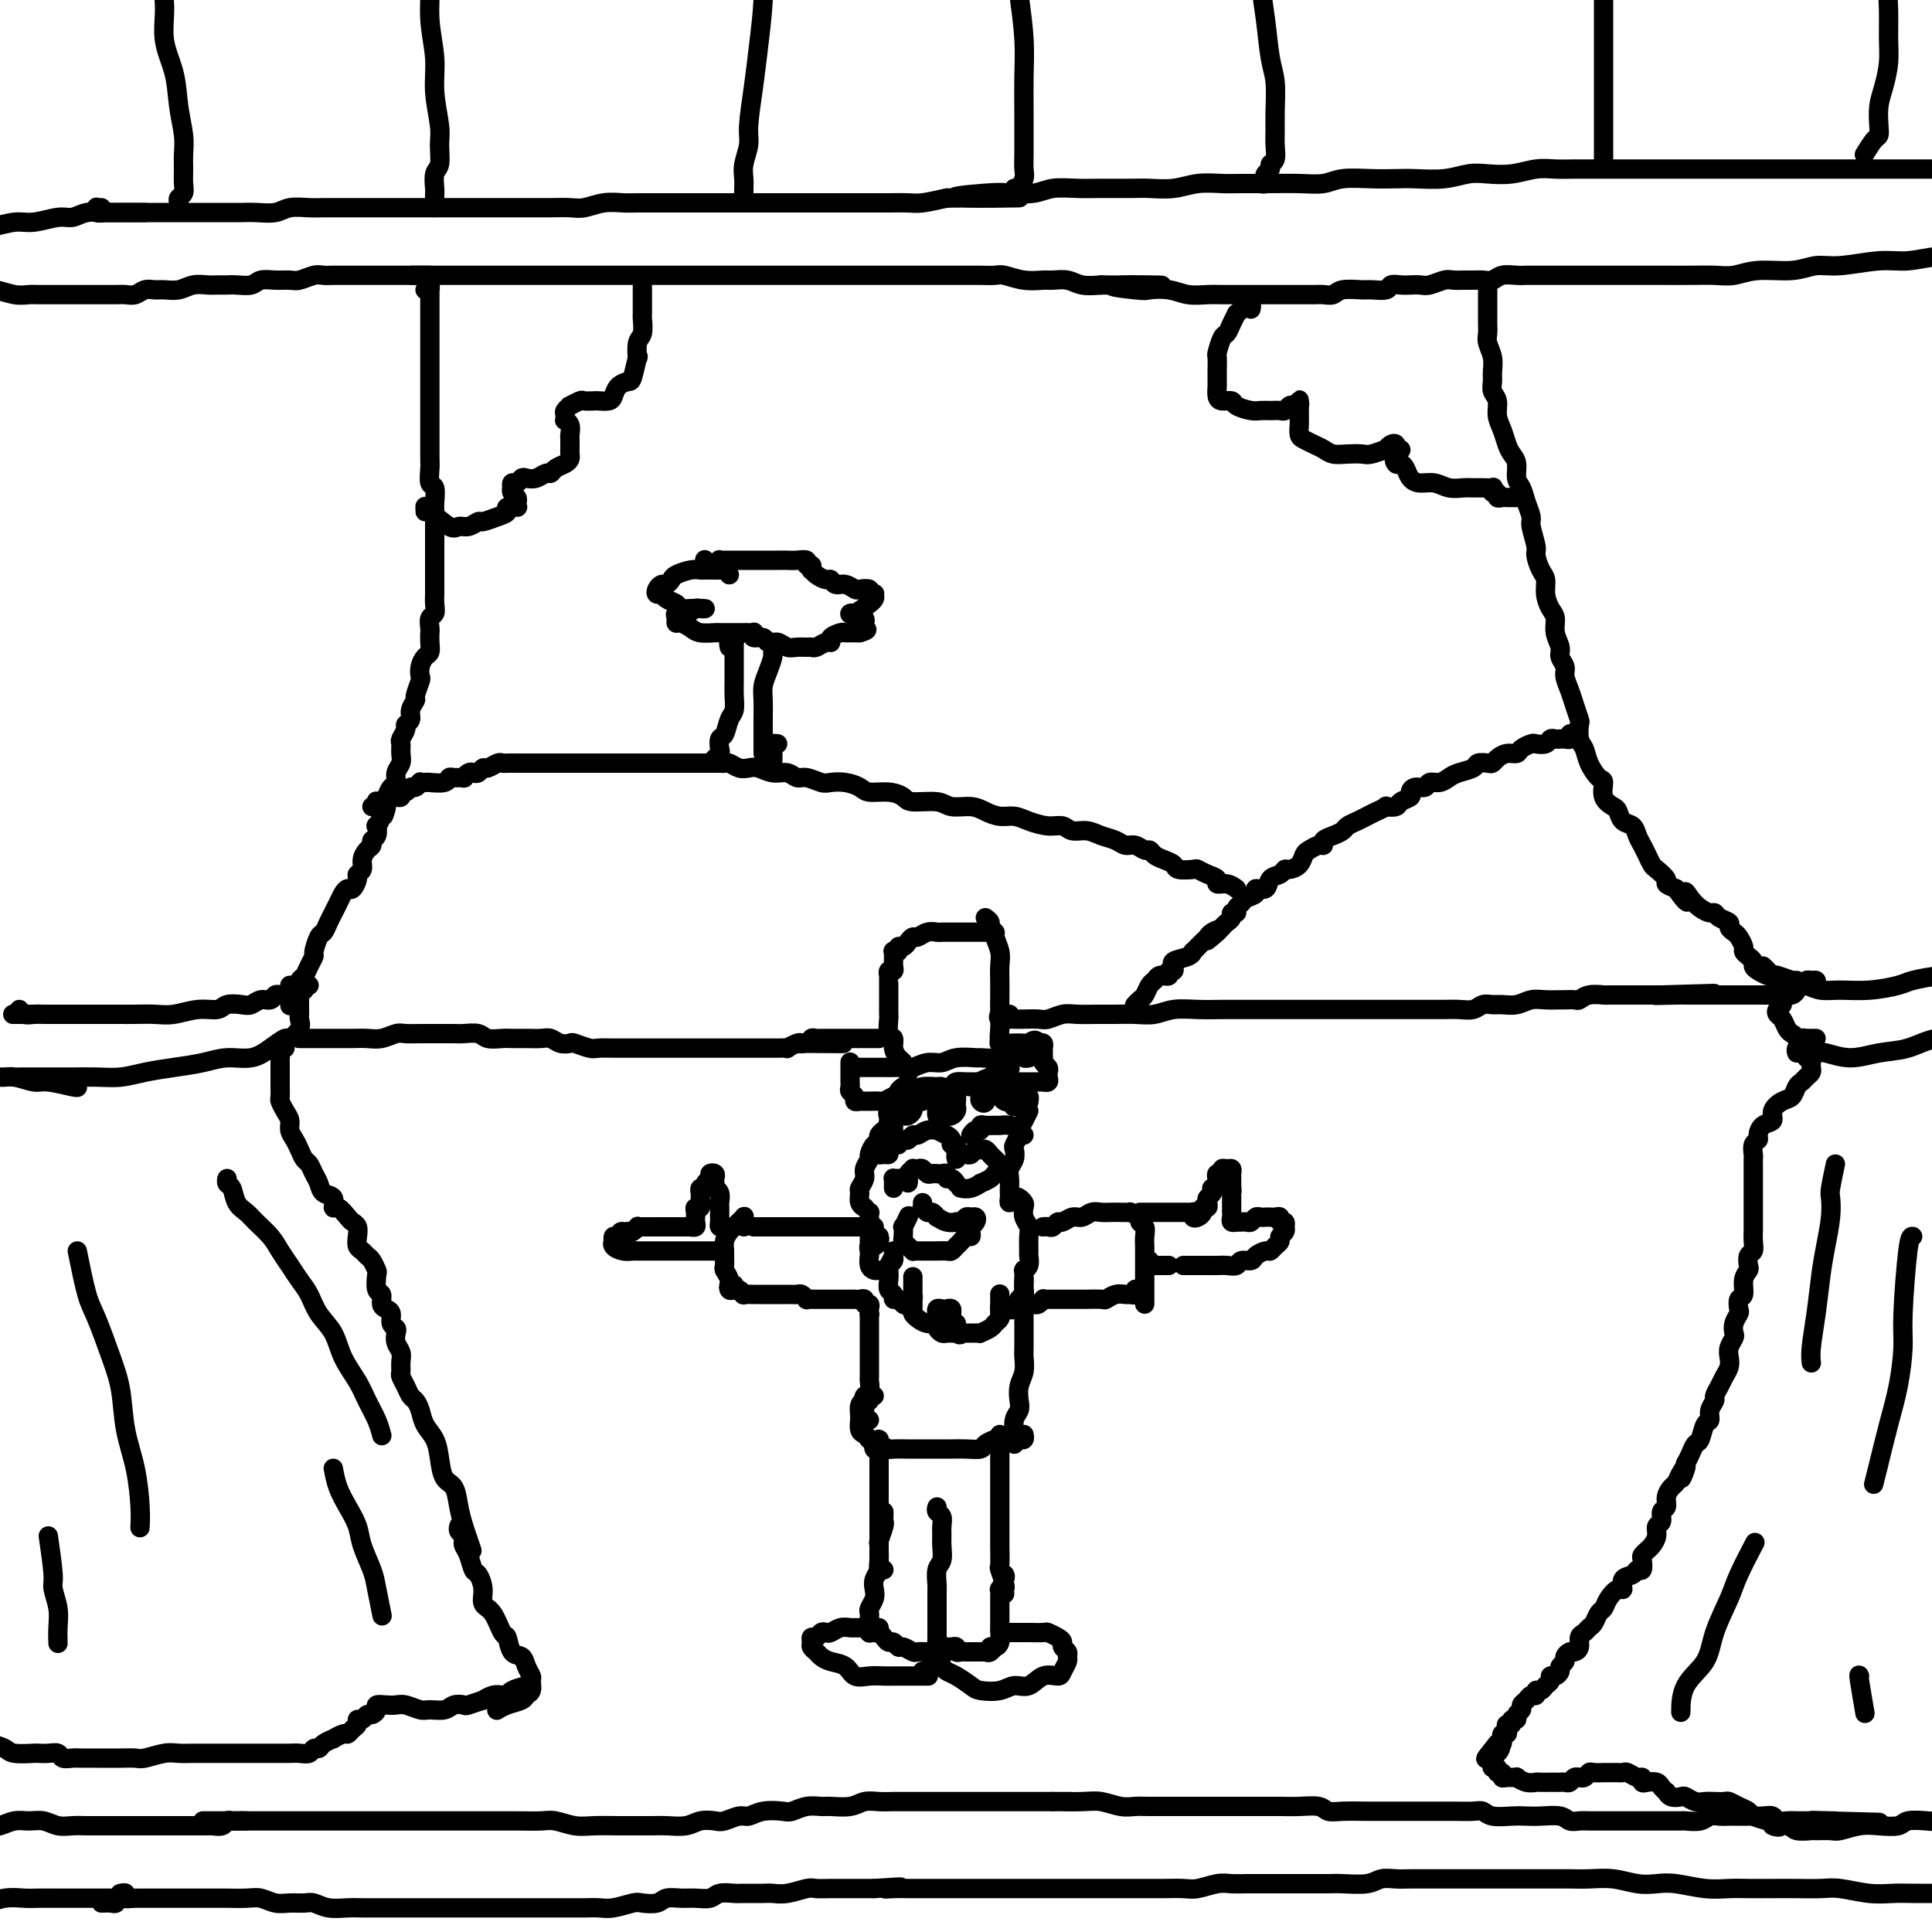 <svg viewBox='0 0 400 400' version='1.1' xmlns='http://www.w3.org/2000/svg' xmlns:xlink='http://www.w3.org/1999/xlink'><g fill='none' stroke='rgb(0,0,0)' stroke-width='4' stroke-linecap='round' stroke-linejoin='round'><path d='M309,58c-0.423,0.343 -0.845,0.686 -1,1c-0.155,0.314 -0.041,0.598 0,1c0.041,0.402 0.011,0.923 0,1c-0.011,0.077 -0.003,-0.288 0,0c0.003,0.288 -0.000,1.231 0,2c0.000,0.769 0.004,1.363 0,2c-0.004,0.637 -0.015,1.315 0,2c0.015,0.685 0.057,1.377 0,2c-0.057,0.623 -0.212,1.178 0,2c0.212,0.822 0.793,1.910 1,3c0.207,1.090 0.041,2.182 0,3c-0.041,0.818 0.045,1.363 0,2c-0.045,0.637 -0.219,1.368 0,2c0.219,0.632 0.832,1.167 1,2c0.168,0.833 -0.109,1.965 0,3c0.109,1.035 0.603,1.972 1,3c0.397,1.028 0.698,2.147 1,3c0.302,0.853 0.605,1.438 1,2c0.395,0.562 0.880,1.099 1,2c0.120,0.901 -0.127,2.164 0,3c0.127,0.836 0.626,1.243 1,2c0.374,0.757 0.621,1.864 1,3c0.379,1.136 0.889,2.300 1,3c0.111,0.700 -0.176,0.935 0,2c0.176,1.065 0.817,2.959 1,4c0.183,1.041 -0.092,1.227 0,2c0.092,0.773 0.551,2.132 1,3c0.449,0.868 0.890,1.247 1,2c0.110,0.753 -0.110,1.882 0,3c0.110,1.118 0.550,2.225 1,3c0.450,0.775 0.909,1.219 1,2c0.091,0.781 -0.187,1.899 0,3c0.187,1.101 0.838,2.185 1,3c0.162,0.815 -0.164,1.361 0,2c0.164,0.639 0.818,1.369 1,2c0.182,0.631 -0.109,1.161 0,2c0.109,0.839 0.617,1.986 1,3c0.383,1.014 0.642,1.895 1,3c0.358,1.105 0.816,2.434 1,3c0.184,0.566 0.094,0.369 0,1c-0.094,0.631 -0.193,2.090 0,3c0.193,0.910 0.677,1.273 1,2c0.323,0.727 0.486,1.820 1,3c0.514,1.180 1.381,2.448 2,3c0.619,0.552 0.991,0.390 1,1c0.009,0.610 -0.345,1.994 0,3c0.345,1.006 1.388,1.634 2,2c0.612,0.366 0.794,0.468 1,1c0.206,0.532 0.436,1.493 1,2c0.564,0.507 1.461,0.560 2,1c0.539,0.440 0.720,1.269 1,2c0.280,0.731 0.657,1.366 1,2c0.343,0.634 0.651,1.269 1,2c0.349,0.731 0.740,1.558 1,2c0.260,0.442 0.389,0.500 1,1c0.611,0.500 1.703,1.442 2,2c0.297,0.558 -0.201,0.731 0,1c0.201,0.269 1.100,0.635 2,1'/><path d='M347,184c3.511,4.989 2.289,1.963 2,1c-0.289,-0.963 0.355,0.137 1,1c0.645,0.863 1.291,1.488 2,2c0.709,0.512 1.482,0.911 2,1c0.518,0.089 0.783,-0.130 1,0c0.217,0.130 0.387,0.611 1,1c0.613,0.389 1.671,0.685 2,1c0.329,0.315 -0.070,0.648 0,1c0.070,0.352 0.610,0.724 1,1c0.390,0.276 0.630,0.455 1,1c0.370,0.545 0.869,1.455 1,2c0.131,0.545 -0.107,0.723 0,1c0.107,0.277 0.557,0.652 1,1c0.443,0.348 0.878,0.668 1,1c0.122,0.332 -0.069,0.676 0,1c0.069,0.324 0.400,0.626 1,1c0.600,0.374 1.470,0.818 2,1c0.530,0.182 0.719,0.101 1,0c0.281,-0.101 0.653,-0.223 1,0c0.347,0.223 0.667,0.792 1,1c0.333,0.208 0.677,0.056 1,0c0.323,-0.056 0.625,-0.015 1,0c0.375,0.015 0.821,0.004 1,0c0.179,-0.004 0.089,-0.002 0,0'/><path d='M365,200c0.321,0.303 0.641,0.606 1,1c0.359,0.394 0.756,0.880 1,1c0.244,0.120 0.335,-0.126 1,0c0.665,0.126 1.904,0.623 3,1c1.096,0.377 2.048,0.634 3,1c0.952,0.366 1.904,0.842 3,1c1.096,0.158 2.337,-0.000 4,0c1.663,0.000 3.748,0.159 6,0c2.252,-0.159 4.670,-0.635 6,-1c1.330,-0.365 1.572,-0.620 3,-1c1.428,-0.380 4.043,-0.885 6,-1c1.957,-0.115 3.258,0.161 4,0c0.742,-0.161 0.926,-0.760 1,-1c0.074,-0.240 0.037,-0.120 0,0'/><path d='M376,204c0.089,-0.431 0.177,-0.862 0,-1c-0.177,-0.138 -0.621,0.018 -1,0c-0.379,-0.018 -0.693,-0.211 -1,0c-0.307,0.211 -0.607,0.826 -1,1c-0.393,0.174 -0.880,-0.094 -1,0c-0.120,0.094 0.126,0.550 0,1c-0.126,0.450 -0.626,0.894 -1,1c-0.374,0.106 -0.623,-0.126 -1,0c-0.377,0.126 -0.883,0.610 -1,1c-0.117,0.390 0.154,0.686 0,1c-0.154,0.314 -0.732,0.648 -1,1c-0.268,0.352 -0.226,0.723 0,1c0.226,0.277 0.636,0.459 1,1c0.364,0.541 0.682,1.441 1,2c0.318,0.559 0.635,0.775 1,1c0.365,0.225 0.777,0.457 1,1c0.223,0.543 0.256,1.396 1,2c0.744,0.604 2.199,0.959 3,1c0.801,0.041 0.946,-0.232 2,0c1.054,0.232 3.015,0.968 5,1c1.985,0.032 3.994,-0.639 6,-1c2.006,-0.361 4.009,-0.412 6,-1c1.991,-0.588 3.970,-1.713 6,-2c2.030,-0.287 4.111,0.263 6,0c1.889,-0.263 3.585,-1.340 5,-2c1.415,-0.660 2.547,-0.903 3,-1c0.453,-0.097 0.226,-0.049 0,0'/><path d='M376,215c-0.878,-0.007 -1.756,-0.013 -2,0c-0.244,0.013 0.145,0.046 0,0c-0.145,-0.046 -0.823,-0.170 -1,0c-0.177,0.170 0.149,0.633 0,1c-0.149,0.367 -0.771,0.637 -1,1c-0.229,0.363 -0.065,0.818 0,1c0.065,0.182 0.033,0.091 0,0'/><path d='M374,219c0.423,-0.542 0.845,-1.085 1,-1c0.155,0.085 0.042,0.796 0,1c-0.042,0.204 -0.014,-0.100 0,0c0.014,0.100 0.015,0.604 0,1c-0.015,0.396 -0.046,0.682 0,1c0.046,0.318 0.168,0.666 0,1c-0.168,0.334 -0.625,0.652 -1,1c-0.375,0.348 -0.669,0.726 -1,1c-0.331,0.274 -0.700,0.445 -1,1c-0.300,0.555 -0.532,1.496 -1,2c-0.468,0.504 -1.173,0.573 -2,1c-0.827,0.427 -1.776,1.214 -2,2c-0.224,0.786 0.276,1.572 0,2c-0.276,0.428 -1.328,0.500 -2,1c-0.672,0.500 -0.965,1.429 -1,2c-0.035,0.571 0.187,0.783 0,1c-0.187,0.217 -0.782,0.439 -1,1c-0.218,0.561 -0.058,1.463 0,2c0.058,0.537 0.016,0.711 0,1c-0.016,0.289 -0.004,0.694 0,1c0.004,0.306 0.001,0.515 0,1c-0.001,0.485 -0.000,1.247 0,2c0.000,0.753 0.000,1.497 0,2c-0.000,0.503 -0.000,0.764 0,1c0.000,0.236 -0.000,0.449 0,1c0.000,0.551 0.000,1.442 0,2c-0.000,0.558 -0.000,0.782 0,1c0.000,0.218 0.001,0.430 0,1c-0.001,0.570 -0.004,1.500 0,2c0.004,0.500 0.015,0.572 0,1c-0.015,0.428 -0.055,1.213 0,2c0.055,0.787 0.207,1.574 0,2c-0.207,0.426 -0.772,0.489 -1,1c-0.228,0.511 -0.117,1.470 0,2c0.117,0.530 0.241,0.632 0,1c-0.241,0.368 -0.848,1.001 -1,2c-0.152,0.999 0.152,2.364 0,3c-0.152,0.636 -0.759,0.541 -1,1c-0.241,0.459 -0.116,1.470 0,2c0.116,0.530 0.224,0.579 0,1c-0.224,0.421 -0.778,1.215 -1,2c-0.222,0.785 -0.111,1.561 0,2c0.111,0.439 0.223,0.540 0,1c-0.223,0.460 -0.780,1.278 -1,2c-0.220,0.722 -0.101,1.349 0,2c0.101,0.651 0.186,1.325 0,2c-0.186,0.675 -0.642,1.349 -1,2c-0.358,0.651 -0.617,1.278 -1,2c-0.383,0.722 -0.890,1.539 -1,2c-0.110,0.461 0.178,0.565 0,1c-0.178,0.435 -0.821,1.201 -1,2c-0.179,0.799 0.107,1.632 0,2c-0.107,0.368 -0.606,0.273 -1,1c-0.394,0.727 -0.683,2.277 -1,3c-0.317,0.723 -0.662,0.618 -1,1c-0.338,0.382 -0.668,1.252 -1,2c-0.332,0.748 -0.666,1.374 -1,2'/><path d='M349,303c-1.809,5.610 -0.331,2.136 0,1c0.331,-1.136 -0.485,0.067 -1,1c-0.515,0.933 -0.731,1.597 -1,2c-0.269,0.403 -0.593,0.546 -1,1c-0.407,0.454 -0.898,1.220 -1,2c-0.102,0.780 0.184,1.574 0,2c-0.184,0.426 -0.837,0.485 -1,1c-0.163,0.515 0.164,1.486 0,2c-0.164,0.514 -0.818,0.572 -1,1c-0.182,0.428 0.109,1.227 0,2c-0.109,0.773 -0.617,1.521 -1,2c-0.383,0.479 -0.642,0.688 -1,1c-0.358,0.312 -0.816,0.728 -1,1c-0.184,0.272 -0.096,0.400 0,1c0.096,0.600 0.198,1.671 0,2c-0.198,0.329 -0.696,-0.085 -1,0c-0.304,0.085 -0.414,0.670 -1,1c-0.586,0.330 -1.649,0.407 -2,1c-0.351,0.593 0.008,1.702 0,2c-0.008,0.298 -0.383,-0.215 -1,0c-0.617,0.215 -1.475,1.157 -2,2c-0.525,0.843 -0.718,1.588 -1,2c-0.282,0.412 -0.654,0.491 -1,1c-0.346,0.509 -0.666,1.449 -1,2c-0.334,0.551 -0.681,0.712 -1,1c-0.319,0.288 -0.610,0.703 -1,1c-0.390,0.297 -0.879,0.475 -1,1c-0.121,0.525 0.126,1.398 0,2c-0.126,0.602 -0.626,0.935 -1,1c-0.374,0.065 -0.621,-0.138 -1,0c-0.379,0.138 -0.889,0.615 -1,1c-0.111,0.385 0.176,0.677 0,1c-0.176,0.323 -0.817,0.678 -1,1c-0.183,0.322 0.092,0.611 0,1c-0.092,0.389 -0.549,0.879 -1,1c-0.451,0.121 -0.895,-0.126 -1,0c-0.105,0.126 0.130,0.626 0,1c-0.130,0.374 -0.626,0.621 -1,1c-0.374,0.379 -0.625,0.889 -1,1c-0.375,0.111 -0.875,-0.178 -1,0c-0.125,0.178 0.125,0.821 0,1c-0.125,0.179 -0.626,-0.107 -1,0c-0.374,0.107 -0.621,0.607 -1,1c-0.379,0.393 -0.890,0.679 -1,1c-0.110,0.321 0.182,0.679 0,1c-0.182,0.321 -0.837,0.607 -1,1c-0.163,0.393 0.166,0.893 0,1c-0.166,0.107 -0.828,-0.177 -1,0c-0.172,0.177 0.146,0.817 0,1c-0.146,0.183 -0.757,-0.091 -1,0c-0.243,0.091 -0.118,0.545 0,1c0.118,0.455 0.228,0.910 0,1c-0.228,0.090 -0.796,-0.186 -1,0c-0.204,0.186 -0.044,0.833 0,1c0.044,0.167 -0.027,-0.147 0,0c0.027,0.147 0.150,0.756 0,1c-0.150,0.244 -0.575,0.122 -1,0'/><path d='M310,361c-4.657,5.730 -1.301,2.057 0,1c1.301,-1.057 0.545,0.504 0,1c-0.545,0.496 -0.879,-0.073 -1,0c-0.121,0.073 -0.028,0.789 0,1c0.028,0.211 -0.008,-0.083 0,0c0.008,0.083 0.058,0.543 0,1c-0.058,0.457 -0.226,0.911 0,1c0.226,0.089 0.847,-0.186 1,0c0.153,0.186 -0.161,0.835 0,1c0.161,0.165 0.798,-0.153 1,0c0.202,0.153 -0.031,0.777 0,1c0.031,0.223 0.327,0.046 1,0c0.673,-0.046 1.723,0.040 2,0c0.277,-0.040 -0.220,-0.207 0,0c0.220,0.207 1.158,0.787 2,1c0.842,0.213 1.588,0.057 2,0c0.412,-0.057 0.492,-0.016 1,0c0.508,0.016 1.446,0.005 2,0c0.554,-0.005 0.726,-0.005 1,0c0.274,0.005 0.652,0.016 1,0c0.348,-0.016 0.667,-0.057 1,0c0.333,0.057 0.681,0.212 1,0c0.319,-0.212 0.611,-0.793 1,-1c0.389,-0.207 0.876,-0.041 1,0c0.124,0.041 -0.117,-0.041 0,0c0.117,0.041 0.590,0.207 1,0c0.410,-0.207 0.758,-0.788 1,-1c0.242,-0.212 0.379,-0.057 1,0c0.621,0.057 1.725,0.016 2,0c0.275,-0.016 -0.278,-0.005 0,0c0.278,0.005 1.387,0.005 2,0c0.613,-0.005 0.728,-0.017 1,0c0.272,0.017 0.699,0.061 1,0c0.301,-0.061 0.475,-0.226 1,0c0.525,0.226 1.401,0.845 2,1c0.599,0.155 0.920,-0.152 1,0c0.080,0.152 -0.080,0.763 0,1c0.080,0.237 0.399,0.101 1,0c0.601,-0.101 1.483,-0.167 2,0c0.517,0.167 0.667,0.567 1,1c0.333,0.433 0.848,0.900 1,1c0.152,0.100 -0.058,-0.165 0,0c0.058,0.165 0.386,0.762 1,1c0.614,0.238 1.515,0.116 2,0c0.485,-0.116 0.554,-0.227 1,0c0.446,0.227 1.271,0.792 2,1c0.729,0.208 1.364,0.059 2,0c0.636,-0.059 1.274,-0.027 2,0c0.726,0.027 1.541,0.049 2,0c0.459,-0.049 0.562,-0.168 1,0c0.438,0.168 1.210,0.622 2,1c0.790,0.378 1.597,0.679 2,1c0.403,0.321 0.401,0.663 1,1c0.599,0.337 1.800,0.668 3,1'/><path d='M366,377c4.551,1.790 1.427,1.264 1,1c-0.427,-0.264 1.843,-0.267 3,0c1.157,0.267 1.200,0.805 2,1c0.800,0.195 2.356,0.049 3,0c0.644,-0.049 0.376,0.001 1,0c0.624,-0.001 2.139,-0.052 3,0c0.861,0.052 1.068,0.206 2,0c0.932,-0.206 2.587,-0.774 4,-1c1.413,-0.226 2.582,-0.112 4,0c1.418,0.112 3.086,0.222 4,0c0.914,-0.222 1.075,-0.777 2,-1c0.925,-0.223 2.613,-0.116 4,0c1.387,0.116 2.474,0.241 4,0c1.526,-0.241 3.492,-0.848 5,-1c1.508,-0.152 2.560,0.151 4,0c1.440,-0.151 3.269,-0.758 4,-1c0.731,-0.242 0.366,-0.121 0,0'/><path d='M380,241c-0.416,1.969 -0.833,3.937 -1,5c-0.167,1.063 -0.086,1.219 0,2c0.086,0.781 0.177,2.187 0,4c-0.177,1.813 -0.622,4.034 -1,6c-0.378,1.966 -0.690,3.676 -1,6c-0.310,2.324 -0.619,5.262 -1,8c-0.381,2.738 -0.833,5.276 -1,7c-0.167,1.724 -0.048,2.636 0,3c0.048,0.364 0.024,0.182 0,0'/><path d='M396,256c-0.305,-0.044 -0.609,-0.087 -1,3c-0.391,3.087 -0.868,9.305 -1,13c-0.132,3.695 0.080,4.868 0,7c-0.080,2.132 -0.452,5.223 -1,8c-0.548,2.777 -1.270,5.239 -2,8c-0.730,2.761 -1.466,5.820 -2,8c-0.534,2.180 -0.867,3.480 -1,4c-0.133,0.520 -0.067,0.260 0,0'/><path d='M363,320c0.301,-0.574 0.603,-1.148 0,0c-0.603,1.148 -2.109,4.016 -3,6c-0.891,1.984 -1.167,3.082 -2,5c-0.833,1.918 -2.223,4.655 -3,7c-0.777,2.345 -0.940,4.299 -2,6c-1.060,1.701 -3.016,3.150 -4,5c-0.984,1.850 -0.995,4.100 -1,5c-0.005,0.900 -0.002,0.450 0,0'/><path d='M385,347c-0.111,-0.244 -0.222,-0.489 0,1c0.222,1.489 0.778,4.711 1,6c0.222,1.289 0.111,0.644 0,0'/><path d='M88,60c0.423,0.135 0.845,0.269 1,0c0.155,-0.269 0.041,-0.942 0,-1c-0.041,-0.058 -0.011,0.499 0,1c0.011,0.501 0.003,0.944 0,1c-0.003,0.056 -0.001,-0.276 0,0c0.001,0.276 0.000,1.162 0,2c-0.000,0.838 -0.000,1.630 0,2c0.000,0.370 0.000,0.319 0,1c-0.000,0.681 -0.000,2.093 0,3c0.000,0.907 0.000,1.309 0,2c-0.000,0.691 0.000,1.670 0,3c-0.000,1.330 -0.000,3.012 0,4c0.000,0.988 0.000,1.282 0,2c-0.000,0.718 -0.000,1.859 0,3c0.000,1.141 0.000,2.282 0,3c-0.000,0.718 -0.001,1.012 0,2c0.001,0.988 0.004,2.668 0,4c-0.004,1.332 -0.015,2.314 0,3c0.015,0.686 0.057,1.075 0,2c-0.057,0.925 -0.211,2.387 0,3c0.211,0.613 0.789,0.376 1,1c0.211,0.624 0.057,2.107 0,3c-0.057,0.893 -0.015,1.194 0,2c0.015,0.806 0.004,2.116 0,3c-0.004,0.884 -0.001,1.340 0,2c0.001,0.660 0.000,1.523 0,2c-0.000,0.477 -0.000,0.569 0,1c0.000,0.431 0.000,1.200 0,2c-0.000,0.800 -0.000,1.632 0,2c0.000,0.368 0.001,0.274 0,1c-0.001,0.726 -0.004,2.273 0,3c0.004,0.727 0.015,0.632 0,1c-0.015,0.368 -0.057,1.197 0,2c0.057,0.803 0.211,1.580 0,2c-0.211,0.420 -0.788,0.484 -1,1c-0.212,0.516 -0.060,1.486 0,2c0.060,0.514 0.026,0.574 0,1c-0.026,0.426 -0.046,1.218 0,2c0.046,0.782 0.157,1.555 0,2c-0.157,0.445 -0.582,0.561 -1,1c-0.418,0.439 -0.829,1.202 -1,2c-0.171,0.798 -0.102,1.631 0,2c0.102,0.369 0.239,0.274 0,1c-0.239,0.726 -0.853,2.275 -1,3c-0.147,0.725 0.172,0.627 0,1c-0.172,0.373 -0.834,1.217 -1,2c-0.166,0.783 0.166,1.504 0,2c-0.166,0.496 -0.829,0.766 -1,1c-0.171,0.234 0.151,0.433 0,1c-0.151,0.567 -0.777,1.503 -1,2c-0.223,0.497 -0.045,0.557 0,1c0.045,0.443 -0.043,1.270 0,2c0.043,0.730 0.219,1.364 0,2c-0.219,0.636 -0.832,1.274 -1,2c-0.168,0.726 0.109,1.542 0,2c-0.109,0.458 -0.602,0.560 -1,1c-0.398,0.440 -0.699,1.220 -1,2'/><path d='M80,165c-1.482,6.664 -0.187,3.325 0,2c0.187,-1.325 -0.733,-0.635 -1,0c-0.267,0.635 0.121,1.217 0,2c-0.121,0.783 -0.750,1.768 -1,2c-0.250,0.232 -0.122,-0.289 0,0c0.122,0.289 0.239,1.390 0,2c-0.239,0.610 -0.833,0.730 -1,1c-0.167,0.270 0.095,0.688 0,1c-0.095,0.312 -0.546,0.516 -1,1c-0.454,0.484 -0.909,1.248 -1,2c-0.091,0.752 0.183,1.493 0,2c-0.183,0.507 -0.823,0.779 -1,1c-0.177,0.221 0.107,0.390 0,1c-0.107,0.610 -0.607,1.660 -1,2c-0.393,0.340 -0.679,-0.030 -1,0c-0.321,0.030 -0.677,0.458 -1,1c-0.323,0.542 -0.611,1.196 -1,2c-0.389,0.804 -0.877,1.757 -1,2c-0.123,0.243 0.121,-0.226 0,0c-0.121,0.226 -0.606,1.145 -1,2c-0.394,0.855 -0.697,1.646 -1,2c-0.303,0.354 -0.606,0.270 -1,1c-0.394,0.730 -0.879,2.274 -1,3c-0.121,0.726 0.123,0.632 0,1c-0.123,0.368 -0.611,1.197 -1,2c-0.389,0.803 -0.679,1.582 -1,2c-0.321,0.418 -0.675,0.477 -1,1c-0.325,0.523 -0.623,1.511 -1,2c-0.377,0.489 -0.832,0.478 -1,1c-0.168,0.522 -0.048,1.578 0,2c0.048,0.422 0.024,0.211 0,0'/><path d='M60,204c-0.024,0.309 -0.048,0.618 0,1c0.048,0.382 0.168,0.839 0,1c-0.168,0.161 -0.625,0.028 -1,0c-0.375,-0.028 -0.667,0.049 -1,0c-0.333,-0.049 -0.707,-0.223 -1,0c-0.293,0.223 -0.505,0.843 -1,1c-0.495,0.157 -1.272,-0.150 -2,0c-0.728,0.150 -1.407,0.757 -2,1c-0.593,0.243 -1.099,0.121 -2,0c-0.901,-0.121 -2.197,-0.243 -3,0c-0.803,0.243 -1.113,0.850 -2,1c-0.887,0.150 -2.350,-0.156 -4,0c-1.650,0.156 -3.487,0.774 -5,1c-1.513,0.226 -2.702,0.061 -4,0c-1.298,-0.061 -2.707,-0.016 -4,0c-1.293,0.016 -2.472,0.004 -4,0c-1.528,-0.004 -3.406,-0.001 -5,0c-1.594,0.001 -2.903,0.001 -4,0c-1.097,-0.001 -1.982,-0.004 -3,0c-1.018,0.004 -2.168,0.015 -3,0c-0.832,-0.015 -1.347,-0.056 -2,0c-0.653,0.056 -1.445,0.207 -2,0c-0.555,-0.207 -0.873,-0.774 -1,-1c-0.127,-0.226 -0.064,-0.113 0,0'/><path d='M64,204c-0.453,-0.122 -0.906,-0.244 -1,0c-0.094,0.244 0.171,0.853 0,1c-0.171,0.147 -0.778,-0.168 -1,0c-0.222,0.168 -0.060,0.818 0,1c0.060,0.182 0.016,-0.106 0,0c-0.016,0.106 -0.005,0.605 0,1c0.005,0.395 0.003,0.686 0,1c-0.003,0.314 -0.008,0.652 0,1c0.008,0.348 0.029,0.705 0,1c-0.029,0.295 -0.107,0.530 0,1c0.107,0.470 0.400,1.177 0,2c-0.400,0.823 -1.491,1.761 -2,2c-0.509,0.239 -0.434,-0.220 -1,0c-0.566,0.220 -1.773,1.120 -3,2c-1.227,0.880 -2.473,1.741 -4,2c-1.527,0.259 -3.334,-0.085 -5,0c-1.666,0.085 -3.189,0.597 -5,1c-1.811,0.403 -3.910,0.696 -6,1c-2.090,0.304 -4.173,0.617 -6,1c-1.827,0.383 -3.399,0.835 -5,1c-1.601,0.165 -3.231,0.044 -5,0c-1.769,-0.044 -3.678,-0.012 -5,0c-1.322,0.012 -2.056,0.003 -3,0c-0.944,-0.003 -2.099,-0.001 -3,0c-0.901,0.001 -1.548,0.000 -2,0c-0.452,-0.000 -0.709,-0.000 -1,0c-0.291,0.000 -0.617,0.000 -1,0c-0.383,-0.000 -0.824,-0.000 -1,0c-0.176,0.000 -0.088,0.000 0,0'/><path d='M16,225c0.080,0.122 0.160,0.244 -1,0c-1.160,-0.244 -3.559,-0.853 -5,-1c-1.441,-0.147 -1.924,0.168 -3,0c-1.076,-0.168 -2.745,-0.818 -4,-1c-1.255,-0.182 -2.095,0.105 -3,0c-0.905,-0.105 -1.875,-0.603 -3,-1c-1.125,-0.397 -2.405,-0.694 -3,-1c-0.595,-0.306 -0.506,-0.621 -1,-1c-0.494,-0.379 -1.570,-0.823 -2,-1c-0.430,-0.177 -0.215,-0.089 0,0'/><path d='M7,210c-0.089,0.000 -0.178,0.000 -1,0c-0.822,0.000 -2.378,0.000 -3,0c-0.622,0.000 -0.311,0.000 0,0'/><path d='M59,217c-0.423,0.305 -0.845,0.609 -1,1c-0.155,0.391 -0.041,0.868 0,1c0.041,0.132 0.011,-0.082 0,0c-0.011,0.082 -0.003,0.460 0,1c0.003,0.540 0.000,1.243 0,2c-0.000,0.757 0.003,1.568 0,2c-0.003,0.432 -0.011,0.486 0,1c0.011,0.514 0.041,1.489 0,2c-0.041,0.511 -0.151,0.560 0,1c0.151,0.440 0.565,1.272 1,2c0.435,0.728 0.890,1.351 1,2c0.110,0.649 -0.125,1.325 0,2c0.125,0.675 0.611,1.350 1,2c0.389,0.650 0.682,1.276 1,2c0.318,0.724 0.661,1.546 1,2c0.339,0.454 0.673,0.540 1,1c0.327,0.460 0.647,1.294 1,2c0.353,0.706 0.737,1.284 1,2c0.263,0.716 0.403,1.572 1,2c0.597,0.428 1.651,0.430 2,1c0.349,0.570 -0.008,1.710 0,2c0.008,0.290 0.381,-0.270 1,0c0.619,0.270 1.486,1.372 2,2c0.514,0.628 0.677,0.784 1,1c0.323,0.216 0.808,0.492 1,1c0.192,0.508 0.093,1.248 0,2c-0.093,0.752 -0.179,1.515 0,2c0.179,0.485 0.623,0.691 1,1c0.377,0.309 0.689,0.720 1,1c0.311,0.280 0.623,0.427 1,1c0.377,0.573 0.818,1.572 1,2c0.182,0.428 0.104,0.286 0,1c-0.104,0.714 -0.234,2.284 0,3c0.234,0.716 0.832,0.577 1,1c0.168,0.423 -0.095,1.409 0,2c0.095,0.591 0.548,0.787 1,1c0.452,0.213 0.905,0.441 1,1c0.095,0.559 -0.167,1.448 0,2c0.167,0.552 0.763,0.766 1,1c0.237,0.234 0.116,0.486 0,1c-0.116,0.514 -0.228,1.289 0,2c0.228,0.711 0.796,1.359 1,2c0.204,0.641 0.044,1.275 0,2c-0.044,0.725 0.030,1.542 0,2c-0.030,0.458 -0.162,0.559 0,1c0.162,0.441 0.620,1.224 1,2c0.380,0.776 0.683,1.547 1,2c0.317,0.453 0.649,0.588 1,1c0.351,0.412 0.723,1.101 1,2c0.277,0.899 0.459,2.007 1,3c0.541,0.993 1.440,1.872 2,3c0.560,1.128 0.780,2.507 1,4c0.220,1.493 0.440,3.101 1,4c0.560,0.899 1.458,1.088 2,2c0.542,0.912 0.726,2.546 1,4c0.274,1.454 0.637,2.727 1,4'/><path d='M96,316c3.000,8.833 1.500,4.417 0,0'/><path d='M95,316c0.030,-0.090 0.060,-0.179 0,0c-0.060,0.179 -0.209,0.627 0,1c0.209,0.373 0.777,0.671 1,1c0.223,0.329 0.101,0.688 0,1c-0.101,0.312 -0.181,0.575 0,1c0.181,0.425 0.621,1.010 1,2c0.379,0.990 0.696,2.384 1,3c0.304,0.616 0.596,0.453 1,1c0.404,0.547 0.921,1.804 1,3c0.079,1.196 -0.278,2.331 0,3c0.278,0.669 1.192,0.871 2,2c0.808,1.129 1.512,3.184 2,4c0.488,0.816 0.762,0.394 1,1c0.238,0.606 0.442,2.241 1,3c0.558,0.759 1.471,0.641 2,1c0.529,0.359 0.674,1.195 1,2c0.326,0.805 0.832,1.578 1,2c0.168,0.422 -0.003,0.494 0,1c0.003,0.506 0.179,1.446 0,2c-0.179,0.554 -0.714,0.723 -1,1c-0.286,0.277 -0.324,0.662 -1,1c-0.676,0.338 -1.990,0.630 -3,1c-1.010,0.370 -1.717,0.820 -2,1c-0.283,0.180 -0.141,0.090 0,0'/><path d='M109,349c-1.174,0.312 -2.347,0.623 -3,1c-0.653,0.377 -0.785,0.818 -1,1c-0.215,0.182 -0.513,0.105 -1,0c-0.487,-0.105 -1.162,-0.238 -2,0c-0.838,0.238 -1.838,0.847 -2,1c-0.162,0.153 0.516,-0.151 0,0c-0.516,0.151 -2.225,0.758 -3,1c-0.775,0.242 -0.615,0.118 -1,0c-0.385,-0.118 -1.314,-0.232 -2,0c-0.686,0.232 -1.128,0.808 -2,1c-0.872,0.192 -2.172,-0.001 -3,0c-0.828,0.001 -1.182,0.196 -2,0c-0.818,-0.196 -2.099,-0.782 -3,-1c-0.901,-0.218 -1.421,-0.068 -2,0c-0.579,0.068 -1.216,0.056 -2,0c-0.784,-0.056 -1.715,-0.155 -2,0c-0.285,0.155 0.077,0.562 0,1c-0.077,0.438 -0.594,0.905 -1,1c-0.406,0.095 -0.700,-0.182 -1,0c-0.300,0.182 -0.606,0.823 -1,1c-0.394,0.177 -0.878,-0.111 -1,0c-0.122,0.111 0.117,0.622 0,1c-0.117,0.378 -0.590,0.622 -1,1c-0.410,0.378 -0.758,0.889 -1,1c-0.242,0.111 -0.379,-0.176 -1,0c-0.621,0.176 -1.725,0.817 -2,1c-0.275,0.183 0.278,-0.091 0,0c-0.278,0.091 -1.386,0.546 -2,1c-0.614,0.454 -0.732,0.906 -1,1c-0.268,0.094 -0.686,-0.171 -1,0c-0.314,0.171 -0.524,0.778 -1,1c-0.476,0.222 -1.220,0.060 -2,0c-0.780,-0.060 -1.597,-0.016 -2,0c-0.403,0.016 -0.391,0.004 -1,0c-0.609,-0.004 -1.839,-0.001 -3,0c-1.161,0.001 -2.253,0.000 -3,0c-0.747,-0.000 -1.147,-0.000 -2,0c-0.853,0.000 -2.157,0.000 -3,0c-0.843,-0.000 -1.225,-0.001 -2,0c-0.775,0.001 -1.945,0.004 -3,0c-1.055,-0.004 -1.997,-0.015 -3,0c-1.003,0.015 -2.069,0.057 -3,0c-0.931,-0.057 -1.729,-0.211 -3,0c-1.271,0.211 -3.015,0.789 -4,1c-0.985,0.211 -1.212,0.057 -2,0c-0.788,-0.057 -2.136,-0.015 -3,0c-0.864,0.015 -1.244,0.005 -2,0c-0.756,-0.005 -1.890,-0.005 -3,0c-1.110,0.005 -2.198,0.015 -3,0c-0.802,-0.015 -1.319,-0.057 -2,0c-0.681,0.057 -1.528,0.211 -2,0c-0.472,-0.211 -0.571,-0.788 -1,-1c-0.429,-0.212 -1.188,-0.060 -2,0c-0.812,0.060 -1.676,0.027 -2,0c-0.324,-0.027 -0.109,-0.049 -1,0c-0.891,0.049 -2.888,0.168 -4,0c-1.112,-0.168 -1.338,-0.622 -2,-1c-0.662,-0.378 -1.761,-0.679 -3,-1c-1.239,-0.321 -2.620,-0.660 -4,-1'/><path d='M-6,360c-3.548,-0.726 -2.917,-0.542 -4,-1c-1.083,-0.458 -3.881,-1.560 -5,-2c-1.119,-0.440 -0.560,-0.220 0,0'/><path d='M47,245c0.026,-0.526 0.052,-1.053 0,-1c-0.052,0.053 -0.181,0.685 0,1c0.181,0.315 0.671,0.314 1,1c0.329,0.686 0.497,2.059 1,3c0.503,0.941 1.342,1.448 2,2c0.658,0.552 1.135,1.148 2,2c0.865,0.852 2.119,1.959 3,3c0.881,1.041 1.390,2.014 2,3c0.610,0.986 1.322,1.984 2,3c0.678,1.016 1.321,2.048 2,3c0.679,0.952 1.393,1.822 2,3c0.607,1.178 1.107,2.663 2,4c0.893,1.337 2.179,2.524 3,4c0.821,1.476 1.176,3.240 2,5c0.824,1.760 2.116,3.516 3,5c0.884,1.484 1.361,2.697 2,4c0.639,1.303 1.441,2.697 2,4c0.559,1.303 0.874,2.515 1,3c0.126,0.485 0.063,0.242 0,0'/><path d='M69,304c0.253,1.336 0.505,2.672 1,4c0.495,1.328 1.232,2.649 2,4c0.768,1.351 1.569,2.730 2,4c0.431,1.270 0.494,2.429 1,4c0.506,1.571 1.455,3.555 2,5c0.545,1.445 0.685,2.351 1,4c0.315,1.649 0.804,4.043 1,5c0.196,0.957 0.098,0.479 0,0'/><path d='M16,259c0.695,3.437 1.389,6.875 2,9c0.611,2.125 1.137,2.939 2,5c0.863,2.061 2.063,5.370 3,8c0.937,2.630 1.610,4.583 2,7c0.390,2.417 0.497,5.300 1,8c0.503,2.700 1.403,5.219 2,8c0.597,2.781 0.892,5.826 1,8c0.108,2.174 0.031,3.478 0,4c-0.031,0.522 -0.015,0.261 0,0'/><path d='M10,318c0.453,3.137 0.906,6.274 1,8c0.094,1.726 -0.171,2.043 0,3c0.171,0.957 0.778,2.556 1,4c0.222,1.444 0.060,2.735 0,4c-0.060,1.265 -0.017,2.504 0,3c0.017,0.496 0.009,0.248 0,0'/><path d='M89,57c-0.336,0.000 -0.672,0.000 -1,0c-0.328,-0.000 -0.648,-0.000 -1,0c-0.352,0.000 -0.738,0.000 -1,0c-0.262,-0.000 -0.401,-0.000 -1,0c-0.599,0.000 -1.657,0.000 -2,0c-0.343,-0.000 0.030,-0.000 0,0c-0.030,0.000 -0.464,0.000 -1,0c-0.536,-0.000 -1.174,-0.000 -2,0c-0.826,0.000 -1.839,0.000 -2,0c-0.161,-0.000 0.529,-0.000 0,0c-0.529,0.000 -2.278,0.000 -3,0c-0.722,-0.000 -0.419,-0.001 -1,0c-0.581,0.001 -2.046,0.004 -3,0c-0.954,-0.004 -1.395,-0.015 -2,0c-0.605,0.015 -1.372,0.057 -2,0c-0.628,-0.057 -1.117,-0.212 -2,0c-0.883,0.212 -2.161,0.793 -3,1c-0.839,0.207 -1.240,0.041 -2,0c-0.760,-0.041 -1.880,0.041 -3,0c-1.120,-0.041 -2.240,-0.207 -3,0c-0.760,0.207 -1.161,0.788 -2,1c-0.839,0.212 -2.114,0.056 -3,0c-0.886,-0.056 -1.381,-0.011 -2,0c-0.619,0.011 -1.363,-0.011 -2,0c-0.637,0.011 -1.168,0.056 -2,0c-0.832,-0.056 -1.966,-0.212 -3,0c-1.034,0.212 -1.968,0.793 -3,1c-1.032,0.207 -2.164,0.041 -3,0c-0.836,-0.041 -1.378,0.041 -2,0c-0.622,-0.041 -1.325,-0.207 -2,0c-0.675,0.207 -1.321,0.788 -2,1c-0.679,0.212 -1.392,0.057 -2,0c-0.608,-0.057 -1.111,-0.015 -2,0c-0.889,0.015 -2.162,0.004 -3,0c-0.838,-0.004 -1.239,-0.001 -2,0c-0.761,0.001 -1.880,0.000 -3,0c-1.120,-0.000 -2.241,0.001 -3,0c-0.759,-0.001 -1.154,-0.004 -2,0c-0.846,0.004 -2.141,0.015 -3,0c-0.859,-0.015 -1.280,-0.057 -2,0c-0.720,0.057 -1.739,0.211 -3,0c-1.261,-0.211 -2.764,-0.789 -4,-1c-1.236,-0.211 -2.204,-0.057 -3,0c-0.796,0.057 -1.418,0.015 -2,0c-0.582,-0.015 -1.123,-0.004 -2,0c-0.877,0.004 -2.091,0.001 -3,0c-0.909,-0.001 -1.514,-0.000 -2,0c-0.486,0.000 -0.853,0.000 -1,0c-0.147,-0.000 -0.073,-0.000 0,0'/><path d='M89,57c-0.304,0.000 -0.608,0.000 -1,0c-0.392,0.000 -0.873,0.000 -1,0c-0.127,0.000 0.098,-0.000 0,0c-0.098,0.000 -0.521,-0.000 -1,0c-0.479,0.000 -1.016,0.000 -1,0c0.016,-0.000 0.585,0.000 1,0c0.415,0.000 0.677,0.000 1,0c0.323,0.000 0.705,0.000 1,0c0.295,-0.000 0.501,0.000 1,0c0.499,0.000 1.291,-0.000 2,0c0.709,0.000 1.337,0.000 2,0c0.663,-0.000 1.363,0.000 2,0c0.637,0.000 1.212,0.000 2,0c0.788,-0.000 1.790,-0.000 3,0c1.210,0.000 2.630,0.000 4,0c1.370,0.000 2.691,0.000 4,0c1.309,0.000 2.606,0.000 4,0c1.394,0.000 2.884,0.000 4,0c1.116,0.000 1.859,0.000 3,0c1.141,0.000 2.682,0.000 4,0c1.318,0.000 2.414,0.000 4,0c1.586,0.000 3.664,0.000 5,0c1.336,0.000 1.931,0.000 3,0c1.069,0.000 2.611,0.000 4,0c1.389,0.000 2.625,0.000 4,0c1.375,-0.000 2.889,-0.000 4,0c1.111,0.000 1.820,0.000 3,0c1.180,-0.000 2.833,-0.000 4,0c1.167,0.000 1.849,0.000 3,0c1.151,-0.000 2.773,-0.000 4,0c1.227,0.000 2.060,0.000 3,0c0.940,-0.000 1.989,-0.000 3,0c1.011,0.000 1.986,0.000 3,0c1.014,-0.000 2.067,-0.000 3,0c0.933,0.000 1.744,0.000 3,0c1.256,-0.000 2.956,-0.000 4,0c1.044,0.000 1.432,0.000 2,0c0.568,-0.000 1.314,-0.000 2,0c0.686,0.000 1.311,0.000 2,0c0.689,-0.000 1.443,-0.000 2,0c0.557,0.000 0.916,0.000 2,0c1.084,-0.000 2.894,-0.000 4,0c1.106,0.000 1.508,0.000 2,0c0.492,-0.000 1.075,-0.001 2,0c0.925,0.001 2.193,0.004 3,0c0.807,-0.004 1.154,-0.015 2,0c0.846,0.015 2.189,0.057 3,0c0.811,-0.057 1.088,-0.212 2,0c0.912,0.212 2.459,0.793 4,1c1.541,0.207 3.076,0.042 4,0c0.924,-0.042 1.237,0.040 2,0c0.763,-0.040 1.975,-0.203 3,0c1.025,0.203 1.864,0.772 3,1c1.136,0.228 2.568,0.114 4,0'/><path d='M228,59c22.726,0.250 8.542,-0.125 4,0c-4.542,0.125 0.557,0.752 3,1c2.443,0.248 2.229,0.119 3,0c0.771,-0.119 2.528,-0.228 4,0c1.472,0.228 2.659,0.793 4,1c1.341,0.207 2.838,0.055 4,0c1.162,-0.055 1.991,-0.015 3,0c1.009,0.015 2.200,0.004 3,0c0.800,-0.004 1.210,-0.001 2,0c0.790,0.001 1.959,0.000 3,0c1.041,-0.000 1.955,-0.000 3,0c1.045,0.000 2.220,0.001 3,0c0.780,-0.001 1.165,-0.004 2,0c0.835,0.004 2.118,0.015 3,0c0.882,-0.015 1.362,-0.057 2,0c0.638,0.057 1.436,0.212 2,0c0.564,-0.212 0.896,-0.793 2,-1c1.104,-0.207 2.981,-0.041 4,0c1.019,0.041 1.179,-0.041 2,0c0.821,0.041 2.303,0.207 3,0c0.697,-0.207 0.608,-0.786 1,-1c0.392,-0.214 1.263,-0.061 2,0c0.737,0.061 1.338,0.030 2,0c0.662,-0.030 1.385,-0.061 2,0c0.615,0.061 1.123,0.212 2,0c0.877,-0.212 2.122,-0.789 3,-1c0.878,-0.211 1.390,-0.055 2,0c0.610,0.055 1.317,0.011 2,0c0.683,-0.011 1.341,0.011 2,0c0.659,-0.011 1.318,-0.056 2,0c0.682,0.056 1.388,0.211 2,0c0.612,-0.211 1.131,-0.789 2,-1c0.869,-0.211 2.086,-0.057 3,0c0.914,0.057 1.523,0.015 2,0c0.477,-0.015 0.822,-0.004 2,0c1.178,0.004 3.190,0.001 4,0c0.810,-0.001 0.417,-0.000 1,0c0.583,0.000 2.141,0.000 3,0c0.859,-0.000 1.020,-0.000 2,0c0.980,0.000 2.778,-0.000 4,0c1.222,0.000 1.869,0.000 3,0c1.131,-0.000 2.746,-0.000 4,0c1.254,0.000 2.148,0.001 3,0c0.852,-0.001 1.663,-0.004 3,0c1.337,0.004 3.200,0.016 5,0c1.800,-0.016 3.538,-0.061 5,0c1.462,0.061 2.649,0.228 4,0c1.351,-0.228 2.867,-0.850 5,-1c2.133,-0.150 4.883,0.171 7,0c2.117,-0.171 3.602,-0.834 5,-1c1.398,-0.166 2.709,0.166 5,0c2.291,-0.166 5.563,-0.829 8,-1c2.437,-0.171 4.038,0.150 6,0c1.962,-0.150 4.284,-0.771 7,-1c2.716,-0.229 5.824,-0.065 8,0c2.176,0.065 3.419,0.031 6,0c2.581,-0.031 6.498,-0.061 9,0c2.502,0.061 3.588,0.212 6,0c2.412,-0.212 6.149,-0.788 9,-1c2.851,-0.212 4.814,-0.061 7,0c2.186,0.061 4.593,0.030 7,0'/><path d='M454,52c29.022,-1.400 12.578,-0.400 6,0c-6.578,0.400 -3.289,0.200 0,0'/><path d='M29,44c0.549,-0.000 1.098,-0.000 1,0c-0.098,0.000 -0.843,0.000 -1,0c-0.157,-0.000 0.275,-0.001 0,0c-0.275,0.001 -1.256,0.004 -2,0c-0.744,-0.004 -1.250,-0.016 -2,0c-0.750,0.016 -1.744,0.061 -3,0c-1.256,-0.061 -2.775,-0.228 -4,0c-1.225,0.228 -2.158,0.849 -3,1c-0.842,0.151 -1.595,-0.170 -3,0c-1.405,0.170 -3.464,0.830 -5,1c-1.536,0.170 -2.550,-0.152 -4,0c-1.450,0.152 -3.338,0.776 -5,1c-1.662,0.224 -3.098,0.046 -4,0c-0.902,-0.046 -1.268,0.040 -2,0c-0.732,-0.040 -1.829,-0.207 -3,0c-1.171,0.207 -2.417,0.787 -3,1c-0.583,0.213 -0.503,0.057 -1,0c-0.497,-0.057 -1.571,-0.016 -2,0c-0.429,0.016 -0.215,0.008 0,0'/><path d='M21,43c-0.435,0.030 -0.869,0.061 -1,0c-0.131,-0.061 0.043,-0.212 0,0c-0.043,0.212 -0.302,0.789 0,1c0.302,0.211 1.164,0.057 2,0c0.836,-0.057 1.647,-0.015 2,0c0.353,0.015 0.247,0.004 1,0c0.753,-0.004 2.365,-0.001 3,0c0.635,0.001 0.294,0.000 1,0c0.706,-0.000 2.461,-0.000 4,0c1.539,0.000 2.863,0.000 4,0c1.137,-0.000 2.088,-0.000 3,0c0.912,0.000 1.784,0.001 3,0c1.216,-0.001 2.775,-0.004 4,0c1.225,0.004 2.117,0.015 3,0c0.883,-0.015 1.759,-0.057 3,0c1.241,0.057 2.849,0.211 4,0c1.151,-0.211 1.847,-0.789 3,-1c1.153,-0.211 2.763,-0.057 4,0c1.237,0.057 2.102,0.015 3,0c0.898,-0.015 1.830,-0.004 3,0c1.170,0.004 2.579,0.001 4,0c1.421,-0.001 2.852,-0.000 4,0c1.148,0.000 2.011,0.000 3,0c0.989,-0.000 2.103,-0.000 3,0c0.897,0.000 1.575,0.000 3,0c1.425,-0.000 3.595,-0.000 5,0c1.405,0.000 2.046,0.000 3,0c0.954,-0.000 2.223,-0.000 3,0c0.777,0.000 1.064,0.000 2,0c0.936,-0.000 2.523,-0.000 4,0c1.477,0.000 2.845,0.001 4,0c1.155,-0.001 2.097,-0.004 3,0c0.903,0.004 1.768,0.015 3,0c1.232,-0.015 2.833,-0.057 4,0c1.167,0.057 1.902,0.211 3,0c1.098,-0.211 2.561,-0.789 4,-1c1.439,-0.211 2.854,-0.057 4,0c1.146,0.057 2.024,0.015 3,0c0.976,-0.015 2.051,-0.004 3,0c0.949,0.004 1.773,0.001 3,0c1.227,-0.001 2.859,-0.000 4,0c1.141,0.000 1.793,0.000 3,0c1.207,-0.000 2.970,-0.000 4,0c1.030,0.000 1.329,0.000 2,0c0.671,-0.000 1.716,-0.000 3,0c1.284,0.000 2.808,0.000 4,0c1.192,-0.000 2.052,-0.000 3,0c0.948,0.000 1.985,0.000 3,0c1.015,-0.000 2.007,-0.000 3,0c0.993,0.000 1.987,0.000 3,0c1.013,-0.000 2.046,-0.000 3,0c0.954,0.000 1.828,0.001 3,0c1.172,-0.001 2.640,-0.003 4,0c1.360,0.003 2.612,0.011 4,0c1.388,-0.011 2.912,-0.041 4,0c1.088,0.041 1.739,0.155 3,0c1.261,-0.155 3.130,-0.577 5,-1'/><path d='M196,41c27.799,-0.250 9.796,0.125 4,0c-5.796,-0.125 0.616,-0.752 4,-1c3.384,-0.248 3.740,-0.119 5,0c1.260,0.119 3.425,0.228 5,0c1.575,-0.228 2.559,-0.793 4,-1c1.441,-0.207 3.340,-0.054 5,0c1.660,0.054 3.083,0.011 5,0c1.917,-0.011 4.330,0.011 6,0c1.670,-0.011 2.598,-0.056 4,0c1.402,0.056 3.279,0.211 5,0c1.721,-0.211 3.285,-0.789 5,-1c1.715,-0.211 3.582,-0.056 5,0c1.418,0.056 2.386,0.011 4,0c1.614,-0.011 3.873,0.011 6,0c2.127,-0.011 4.123,-0.055 6,0c1.877,0.055 3.634,0.211 5,0c1.366,-0.211 2.342,-0.788 4,-1c1.658,-0.212 3.997,-0.061 6,0c2.003,0.061 3.668,0.030 5,0c1.332,-0.030 2.329,-0.060 4,0c1.671,0.060 4.015,0.208 6,0c1.985,-0.208 3.612,-0.774 5,-1c1.388,-0.226 2.535,-0.113 4,0c1.465,0.113 3.246,0.226 5,0c1.754,-0.226 3.482,-0.793 5,-1c1.518,-0.207 2.825,-0.056 4,0c1.175,0.056 2.216,0.015 4,0c1.784,-0.015 4.311,-0.004 6,0c1.689,0.004 2.542,0.001 4,0c1.458,-0.001 3.522,-0.000 5,0c1.478,0.000 2.371,0.000 4,0c1.629,-0.000 3.993,-0.000 6,0c2.007,0.000 3.657,0.000 5,0c1.343,-0.000 2.380,-0.000 4,0c1.620,0.000 3.822,0.000 6,0c2.178,-0.000 4.332,-0.000 6,0c1.668,0.000 2.849,0.000 4,0c1.151,-0.000 2.271,-0.000 4,0c1.729,0.000 4.067,0.000 6,0c1.933,-0.000 3.461,-0.000 5,0c1.539,0.000 3.088,0.001 5,0c1.912,-0.001 4.187,-0.004 6,0c1.813,0.004 3.164,0.015 5,0c1.836,-0.015 4.159,-0.056 6,0c1.841,0.056 3.202,0.207 5,0c1.798,-0.207 4.034,-0.774 6,-1c1.966,-0.226 3.661,-0.112 5,0c1.339,0.112 2.322,0.223 4,0c1.678,-0.223 4.051,-0.778 5,-1c0.949,-0.222 0.475,-0.111 0,0'/><path d='M37,43c0.030,-0.329 0.061,-0.657 0,-1c-0.061,-0.343 -0.213,-0.699 0,-1c0.213,-0.301 0.790,-0.546 1,-1c0.210,-0.454 0.053,-1.116 0,-2c-0.053,-0.884 -0.002,-1.991 0,-3c0.002,-1.009 -0.046,-1.919 0,-3c0.046,-1.081 0.186,-2.333 0,-4c-0.186,-1.667 -0.697,-3.747 -1,-6c-0.303,-2.253 -0.396,-4.677 -1,-7c-0.604,-2.323 -1.717,-4.544 -2,-7c-0.283,-2.456 0.264,-5.146 0,-8c-0.264,-2.854 -1.339,-5.873 -2,-9c-0.661,-3.127 -0.909,-6.364 -1,-9c-0.091,-2.636 -0.024,-4.671 0,-7c0.024,-2.329 0.007,-4.951 0,-6c-0.007,-1.049 -0.003,-0.524 0,0'/><path d='M90,43c0.002,-0.205 0.004,-0.409 0,-1c-0.004,-0.591 -0.016,-1.568 0,-2c0.016,-0.432 0.058,-0.317 0,-1c-0.058,-0.683 -0.216,-2.162 0,-3c0.216,-0.838 0.805,-1.036 1,-2c0.195,-0.964 -0.004,-2.695 0,-4c0.004,-1.305 0.212,-2.185 0,-4c-0.212,-1.815 -0.845,-4.566 -1,-7c-0.155,-2.434 0.169,-4.550 0,-7c-0.169,-2.450 -0.830,-5.233 -1,-8c-0.170,-2.767 0.151,-5.519 0,-8c-0.151,-2.481 -0.772,-4.690 -1,-7c-0.228,-2.310 -0.061,-4.722 0,-7c0.061,-2.278 0.016,-4.421 0,-6c-0.016,-1.579 -0.005,-2.594 0,-3c0.005,-0.406 0.002,-0.203 0,0'/><path d='M154,41c-0.001,-0.298 -0.001,-0.595 0,-1c0.001,-0.405 0.004,-0.916 0,-1c-0.004,-0.084 -0.016,0.260 0,0c0.016,-0.260 0.060,-1.123 0,-2c-0.060,-0.877 -0.224,-1.766 0,-3c0.224,-1.234 0.834,-2.812 1,-4c0.166,-1.188 -0.113,-1.984 0,-4c0.113,-2.016 0.619,-5.251 1,-8c0.381,-2.749 0.638,-5.011 1,-8c0.362,-2.989 0.829,-6.704 1,-10c0.171,-3.296 0.046,-6.172 0,-9c-0.046,-2.828 -0.012,-5.608 0,-9c0.012,-3.392 0.004,-7.398 0,-9c-0.004,-1.602 -0.002,-0.801 0,0'/><path d='M210,39c0.453,-0.049 0.906,-0.098 1,0c0.094,0.098 -0.171,0.344 0,0c0.171,-0.344 0.778,-1.279 1,-2c0.222,-0.721 0.059,-1.229 0,-2c-0.059,-0.771 -0.015,-1.805 0,-3c0.015,-1.195 0.001,-2.550 0,-4c-0.001,-1.450 0.011,-2.993 0,-5c-0.011,-2.007 -0.045,-4.476 0,-7c0.045,-2.524 0.170,-5.102 0,-8c-0.170,-2.898 -0.634,-6.115 -1,-9c-0.366,-2.885 -0.634,-5.439 -1,-8c-0.366,-2.561 -0.830,-5.130 -1,-7c-0.170,-1.870 -0.046,-3.042 0,-4c0.046,-0.958 0.013,-1.702 0,-2c-0.013,-0.298 -0.007,-0.149 0,0'/><path d='M261,38c0.414,0.089 0.828,0.178 1,0c0.172,-0.178 0.102,-0.623 0,-1c-0.102,-0.377 -0.238,-0.684 0,-1c0.238,-0.316 0.848,-0.639 1,-1c0.152,-0.361 -0.156,-0.758 0,-1c0.156,-0.242 0.775,-0.329 1,-1c0.225,-0.671 0.057,-1.926 0,-3c-0.057,-1.074 -0.004,-1.968 0,-3c0.004,-1.032 -0.041,-2.202 0,-4c0.041,-1.798 0.169,-4.225 0,-6c-0.169,-1.775 -0.633,-2.897 -1,-5c-0.367,-2.103 -0.635,-5.188 -1,-8c-0.365,-2.812 -0.826,-5.351 -1,-8c-0.174,-2.649 -0.061,-5.407 0,-8c0.061,-2.593 0.069,-5.021 0,-7c-0.069,-1.979 -0.214,-3.510 0,-5c0.214,-1.490 0.788,-2.940 1,-4c0.212,-1.060 0.060,-1.732 0,-2c-0.060,-0.268 -0.030,-0.134 0,0'/><path d='M332,33c0.000,-0.325 0.000,-0.651 0,-1c0.000,-0.349 0.000,-0.722 0,-1c0.000,-0.278 -0.000,-0.460 0,-1c0.000,-0.540 0.000,-1.439 0,-2c0.000,-0.561 0.000,-0.783 0,-2c0.000,-1.217 -0.000,-3.427 0,-5c0.000,-1.573 0.000,-2.509 0,-4c0.000,-1.491 -0.000,-3.537 0,-6c0.000,-2.463 0.000,-5.343 0,-8c-0.000,-2.657 0.000,-5.090 0,-8c0.000,-2.910 0.000,-6.295 0,-9c0.000,-2.705 0.000,-4.728 0,-6c0.000,-1.272 0.000,-1.792 0,-2c0.000,-0.208 0.000,-0.104 0,0'/><path d='M386,32c0.734,-1.189 1.467,-2.378 2,-3c0.533,-0.622 0.865,-0.675 1,-1c0.135,-0.325 0.075,-0.920 0,-2c-0.075,-1.080 -0.163,-2.644 0,-4c0.163,-1.356 0.579,-2.504 1,-4c0.421,-1.496 0.849,-3.340 1,-5c0.151,-1.660 0.025,-3.134 0,-5c-0.025,-1.866 0.049,-4.122 0,-6c-0.049,-1.878 -0.223,-3.376 0,-5c0.223,-1.624 0.843,-3.373 1,-5c0.157,-1.627 -0.150,-3.130 0,-5c0.150,-1.870 0.757,-4.106 1,-5c0.243,-0.894 0.121,-0.447 0,0'/><path d='M51,377c-0.758,-0.008 -1.517,-0.016 -2,0c-0.483,0.016 -0.692,0.057 -1,0c-0.308,-0.057 -0.715,-0.211 -1,0c-0.285,0.211 -0.449,0.789 -1,1c-0.551,0.211 -1.488,0.057 -2,0c-0.512,-0.057 -0.597,-0.015 -1,0c-0.403,0.015 -1.123,0.004 -2,0c-0.877,-0.004 -1.911,-0.001 -3,0c-1.089,0.001 -2.233,0.000 -3,0c-0.767,-0.000 -1.157,-0.000 -2,0c-0.843,0.000 -2.140,0.000 -3,0c-0.860,-0.000 -1.283,-0.000 -2,0c-0.717,0.000 -1.728,0.001 -3,0c-1.272,-0.001 -2.805,-0.004 -4,0c-1.195,0.004 -2.052,0.015 -3,0c-0.948,-0.015 -1.986,-0.058 -3,0c-1.014,0.058 -2.005,0.215 -3,0c-0.995,-0.215 -1.996,-0.804 -3,-1c-1.004,-0.196 -2.013,-0.001 -3,0c-0.987,0.001 -1.952,-0.192 -3,0c-1.048,0.192 -2.179,0.769 -3,1c-0.821,0.231 -1.330,0.114 -2,0c-0.670,-0.114 -1.499,-0.227 -2,0c-0.501,0.227 -0.673,0.792 -1,1c-0.327,0.208 -0.808,0.059 -1,0c-0.192,-0.059 -0.096,-0.030 0,0'/><path d='M43,377c-0.548,0.000 -1.096,0.000 -1,0c0.096,0.000 0.836,0.000 1,0c0.164,-0.000 -0.247,-0.000 0,0c0.247,0.000 1.154,0.000 2,0c0.846,-0.000 1.633,-0.000 2,0c0.367,0.000 0.314,0.000 1,0c0.686,-0.000 2.112,-0.000 3,0c0.888,0.000 1.238,0.000 2,0c0.762,-0.000 1.937,-0.000 3,0c1.063,0.000 2.016,0.000 3,0c0.984,-0.000 2.000,-0.000 3,0c1.000,0.000 1.985,0.000 3,0c1.015,-0.000 2.061,-0.000 3,0c0.939,0.000 1.772,0.000 3,0c1.228,-0.000 2.853,-0.000 4,0c1.147,0.000 1.818,0.000 3,0c1.182,-0.000 2.875,-0.000 4,0c1.125,0.000 1.682,0.000 3,0c1.318,-0.000 3.397,-0.000 5,0c1.603,0.000 2.730,0.000 4,0c1.270,-0.000 2.684,-0.001 4,0c1.316,0.001 2.533,0.004 4,0c1.467,-0.004 3.185,-0.015 5,0c1.815,0.015 3.728,0.057 5,0c1.272,-0.057 1.905,-0.211 3,0c1.095,0.211 2.653,0.789 4,1c1.347,0.211 2.484,0.056 4,0c1.516,-0.056 3.410,-0.014 5,0c1.590,0.014 2.876,0.000 4,0c1.124,-0.000 2.087,0.014 3,0c0.913,-0.014 1.777,-0.055 3,0c1.223,0.055 2.807,0.207 4,0c1.193,-0.207 1.996,-0.772 3,-1c1.004,-0.228 2.210,-0.117 3,0c0.790,0.117 1.164,0.241 2,0c0.836,-0.241 2.134,-0.848 3,-1c0.866,-0.152 1.298,0.152 2,0c0.702,-0.152 1.673,-0.759 3,-1c1.327,-0.241 3.011,-0.118 4,0c0.989,0.118 1.283,0.229 2,0c0.717,-0.229 1.858,-0.797 3,-1c1.142,-0.203 2.287,-0.040 3,0c0.713,0.040 0.996,-0.042 2,0c1.004,0.042 2.730,0.207 4,0c1.270,-0.207 2.086,-0.788 3,-1c0.914,-0.212 1.928,-0.057 3,0c1.072,0.057 2.201,0.015 3,0c0.799,-0.015 1.267,-0.004 2,0c0.733,0.004 1.731,0.001 3,0c1.269,-0.001 2.808,-0.000 4,0c1.192,0.000 2.037,0.000 3,0c0.963,-0.000 2.046,-0.000 3,0c0.954,0.000 1.781,0.000 3,0c1.219,-0.000 2.832,-0.000 4,0c1.168,0.000 1.891,0.000 3,0c1.109,-0.000 2.602,-0.000 4,0c1.398,0.000 2.699,0.000 4,0'/><path d='M218,373c6.294,-0.004 2.529,-0.015 2,0c-0.529,0.015 2.177,0.057 4,0c1.823,-0.057 2.763,-0.211 4,0c1.237,0.211 2.770,0.789 4,1c1.230,0.211 2.155,0.057 3,0c0.845,-0.057 1.608,-0.015 3,0c1.392,0.015 3.412,0.004 5,0c1.588,-0.004 2.745,-0.001 4,0c1.255,0.001 2.607,0.000 4,0c1.393,-0.000 2.826,0.000 4,0c1.174,-0.000 2.090,-0.001 3,0c0.910,0.001 1.815,0.004 3,0c1.185,-0.004 2.650,-0.015 4,0c1.350,0.015 2.585,0.057 4,0c1.415,-0.057 3.011,-0.211 4,0c0.989,0.211 1.370,0.789 2,1c0.630,0.211 1.509,0.057 3,0c1.491,-0.057 3.596,-0.015 5,0c1.404,0.015 2.109,0.004 3,0c0.891,-0.004 1.970,-0.001 3,0c1.030,0.001 2.013,0.001 3,0c0.987,-0.001 1.980,-0.001 3,0c1.020,0.001 2.067,0.004 3,0c0.933,-0.004 1.751,-0.015 3,0c1.249,0.015 2.929,0.057 4,0c1.071,-0.057 1.535,-0.211 2,0c0.465,0.211 0.933,0.788 2,1c1.067,0.212 2.733,0.061 4,0c1.267,-0.061 2.136,-0.030 3,0c0.864,0.030 1.725,0.061 3,0c1.275,-0.061 2.964,-0.212 4,0c1.036,0.212 1.418,0.789 2,1c0.582,0.211 1.362,0.057 2,0c0.638,-0.057 1.133,-0.015 2,0c0.867,0.015 2.105,0.004 3,0c0.895,-0.004 1.447,-0.001 2,0c0.553,0.001 1.108,0.000 2,0c0.892,-0.000 2.122,-0.000 3,0c0.878,0.000 1.405,0.000 2,0c0.595,-0.000 1.257,-0.000 2,0c0.743,0.000 1.568,0.001 2,0c0.432,-0.001 0.472,-0.004 1,0c0.528,0.004 1.545,0.015 2,0c0.455,-0.015 0.349,-0.057 1,0c0.651,0.057 2.058,0.211 3,0c0.942,-0.211 1.417,-0.789 2,-1c0.583,-0.211 1.273,-0.057 2,0c0.727,0.057 1.491,0.015 2,0c0.509,-0.015 0.762,-0.004 1,0c0.238,0.004 0.462,0.001 1,0c0.538,-0.001 1.391,-0.001 2,0c0.609,0.001 0.974,0.004 1,0c0.026,-0.004 -0.288,-0.015 0,0c0.288,0.015 1.180,0.057 2,0c0.820,-0.057 1.570,-0.211 2,0c0.430,0.211 0.539,0.789 1,1c0.461,0.211 1.273,0.057 2,0c0.727,-0.057 1.370,-0.015 2,0c0.630,0.015 1.246,0.004 2,0c0.754,-0.004 1.644,-0.001 2,0c0.356,0.001 0.178,0.001 0,0'/><path d='M376,377c24.845,0.619 7.958,0.167 2,0c-5.958,-0.167 -0.988,-0.048 1,0c1.988,0.048 0.994,0.024 0,0'/><path d='M25,392c-0.123,0.030 -0.246,0.061 0,0c0.246,-0.061 0.861,-0.212 1,0c0.139,0.212 -0.199,0.789 0,1c0.199,0.211 0.934,0.057 1,0c0.066,-0.057 -0.537,-0.015 -1,0c-0.463,0.015 -0.784,0.004 -1,0c-0.216,-0.004 -0.325,-0.001 -1,0c-0.675,0.001 -1.917,0.000 -3,0c-1.083,-0.000 -2.007,0.000 -3,0c-0.993,-0.000 -2.053,-0.001 -3,0c-0.947,0.001 -1.779,0.004 -3,0c-1.221,-0.004 -2.829,-0.016 -4,0c-1.171,0.016 -1.903,0.061 -3,0c-1.097,-0.061 -2.558,-0.226 -4,0c-1.442,0.226 -2.865,0.845 -4,1c-1.135,0.155 -1.980,-0.155 -3,0c-1.020,0.155 -2.213,0.774 -3,1c-0.787,0.226 -1.167,0.061 -2,0c-0.833,-0.061 -2.118,-0.016 -3,0c-0.882,0.016 -1.360,0.004 -2,0c-0.640,-0.004 -1.442,-0.001 -2,0c-0.558,0.001 -0.874,0.000 -1,0c-0.126,-0.000 -0.063,-0.000 0,0'/><path d='M21,394c0.748,-0.030 1.496,-0.061 2,0c0.504,0.061 0.764,0.212 1,0c0.236,-0.212 0.447,-0.789 1,-1c0.553,-0.211 1.447,-0.057 2,0c0.553,0.057 0.766,0.015 1,0c0.234,-0.015 0.491,-0.004 1,0c0.509,0.004 1.272,0.001 2,0c0.728,-0.001 1.422,-0.000 2,0c0.578,0.000 1.042,0.000 2,0c0.958,-0.000 2.412,0.000 3,0c0.588,-0.000 0.312,-0.000 1,0c0.688,0.000 2.341,0.000 3,0c0.659,-0.000 0.325,-0.001 1,0c0.675,0.001 2.358,0.004 3,0c0.642,-0.004 0.244,-0.015 1,0c0.756,0.015 2.668,0.057 4,0c1.332,-0.057 2.086,-0.212 3,0c0.914,0.212 1.990,0.793 3,1c1.010,0.207 1.954,0.041 3,0c1.046,-0.041 2.195,0.041 3,0c0.805,-0.041 1.267,-0.207 2,0c0.733,0.207 1.736,0.788 3,1c1.264,0.212 2.789,0.057 4,0c1.211,-0.057 2.108,-0.015 3,0c0.892,0.015 1.778,0.004 3,0c1.222,-0.004 2.778,-0.001 4,0c1.222,0.001 2.108,0.000 3,0c0.892,-0.000 1.788,-0.000 3,0c1.212,0.000 2.740,0.000 4,0c1.260,-0.000 2.252,-0.000 3,0c0.748,0.000 1.252,0.000 2,0c0.748,-0.000 1.741,-0.000 3,0c1.259,0.000 2.785,0.000 4,0c1.215,-0.000 2.121,-0.000 3,0c0.879,0.000 1.733,0.000 3,0c1.267,-0.000 2.948,-0.000 4,0c1.052,0.000 1.477,0.001 2,0c0.523,-0.001 1.145,-0.004 2,0c0.855,0.004 1.943,0.015 3,0c1.057,-0.015 2.083,-0.056 3,0c0.917,0.056 1.725,0.207 3,0c1.275,-0.207 3.016,-0.773 4,-1c0.984,-0.227 1.211,-0.114 2,0c0.789,0.114 2.141,0.228 3,0c0.859,-0.228 1.226,-0.797 2,-1c0.774,-0.203 1.955,-0.040 3,0c1.045,0.040 1.955,-0.042 3,0c1.045,0.042 2.227,0.207 3,0c0.773,-0.207 1.137,-0.788 2,-1c0.863,-0.212 2.225,-0.056 3,0c0.775,0.056 0.964,0.011 2,0c1.036,-0.011 2.920,0.011 4,0c1.080,-0.011 1.356,-0.056 2,0c0.644,0.056 1.656,0.211 3,0c1.344,-0.211 3.020,-0.789 4,-1c0.980,-0.211 1.262,-0.057 2,0c0.738,0.057 1.930,0.015 3,0c1.070,-0.015 2.019,-0.004 3,0c0.981,0.004 1.995,0.001 3,0c1.005,-0.001 2.003,-0.001 3,0'/><path d='M181,391c9.017,-0.619 4.558,-0.166 3,0c-1.558,0.166 -0.216,0.044 1,0c1.216,-0.044 2.306,-0.012 3,0c0.694,0.012 0.991,0.003 2,0c1.009,-0.003 2.731,-0.001 4,0c1.269,0.001 2.085,0.000 3,0c0.915,-0.000 1.928,-0.000 3,0c1.072,0.000 2.201,0.000 3,0c0.799,-0.000 1.268,-0.000 2,0c0.732,0.000 1.728,0.000 3,0c1.272,-0.000 2.820,-0.000 4,0c1.180,0.000 1.991,-0.000 3,0c1.009,0.000 2.216,0.000 3,0c0.784,-0.000 1.143,-0.000 2,0c0.857,0.000 2.210,0.000 3,0c0.790,-0.000 1.016,-0.000 2,0c0.984,0.000 2.727,0.000 4,0c1.273,-0.000 2.077,-0.000 3,0c0.923,0.000 1.964,0.001 3,0c1.036,-0.001 2.066,-0.004 3,0c0.934,0.004 1.772,0.015 3,0c1.228,-0.015 2.846,-0.057 4,0c1.154,0.057 1.844,0.211 3,0c1.156,-0.211 2.776,-0.789 4,-1c1.224,-0.211 2.050,-0.057 3,0c0.950,0.057 2.025,0.015 3,0c0.975,-0.015 1.850,-0.004 3,0c1.150,0.004 2.574,0.001 4,0c1.426,-0.001 2.854,0.001 4,0c1.146,-0.001 2.011,-0.004 3,0c0.989,0.004 2.102,0.015 3,0c0.898,-0.015 1.579,-0.057 3,0c1.421,0.057 3.581,0.211 5,0c1.419,-0.211 2.097,-0.789 3,-1c0.903,-0.211 2.030,-0.057 3,0c0.970,0.057 1.782,0.015 3,0c1.218,-0.015 2.841,-0.004 4,0c1.159,0.004 1.853,0.001 3,0c1.147,-0.001 2.746,-0.000 4,0c1.254,0.000 2.163,0.000 3,0c0.837,-0.000 1.602,-0.000 3,0c1.398,0.000 3.429,0.000 5,0c1.571,-0.000 2.680,-0.001 4,0c1.320,0.001 2.849,0.004 4,0c1.151,-0.004 1.925,-0.015 3,0c1.075,0.015 2.452,0.056 4,0c1.548,-0.056 3.267,-0.207 5,0c1.733,0.207 3.482,0.774 5,1c1.518,0.226 2.806,0.113 4,0c1.194,-0.113 2.293,-0.226 4,0c1.707,0.226 4.023,0.793 6,1c1.977,0.207 3.614,0.056 5,0c1.386,-0.056 2.521,-0.016 4,0c1.479,0.016 3.300,0.008 5,0c1.700,-0.008 3.277,-0.016 5,0c1.723,0.016 3.593,0.057 5,0c1.407,-0.057 2.352,-0.211 4,0c1.648,0.211 3.998,0.789 6,1c2.002,0.211 3.654,0.057 5,0c1.346,-0.057 2.384,-0.016 4,0c1.616,0.016 3.808,0.008 6,0'/><path d='M402,392c11.396,0.691 5.884,0.917 5,1c-0.884,0.083 2.858,0.022 5,0c2.142,-0.022 2.683,-0.006 4,0c1.317,0.006 3.411,0.002 5,0c1.589,-0.002 2.673,-0.000 4,0c1.327,0.000 2.896,0.000 4,0c1.104,-0.000 1.744,-0.000 2,0c0.256,0.000 0.128,0.000 0,0'/><path d='M205,193c-0.305,-0.000 -0.610,-0.000 -1,0c-0.390,0.000 -0.864,0.000 -1,0c-0.136,-0.000 0.065,-0.000 0,0c-0.065,0.000 -0.398,0.000 -1,0c-0.602,-0.000 -1.475,-0.000 -2,0c-0.525,0.000 -0.703,0.000 -1,0c-0.297,-0.000 -0.712,-0.001 -1,0c-0.288,0.001 -0.448,0.004 -1,0c-0.552,-0.004 -1.496,-0.016 -2,0c-0.504,0.016 -0.569,0.060 -1,0c-0.431,-0.060 -1.228,-0.222 -2,0c-0.772,0.222 -1.517,0.829 -2,1c-0.483,0.171 -0.703,-0.094 -1,0c-0.297,0.094 -0.672,0.547 -1,1c-0.328,0.453 -0.610,0.905 -1,1c-0.390,0.095 -0.889,-0.168 -1,0c-0.111,0.168 0.167,0.766 0,1c-0.167,0.234 -0.777,0.104 -1,0c-0.223,-0.104 -0.059,-0.181 0,0c0.059,0.181 0.012,0.622 0,1c-0.012,0.378 0.011,0.694 0,1c-0.011,0.306 -0.055,0.603 0,1c0.055,0.397 0.211,0.893 0,1c-0.211,0.107 -0.789,-0.175 -1,0c-0.211,0.175 -0.057,0.806 0,1c0.057,0.194 0.015,-0.050 0,0c-0.015,0.050 -0.004,0.393 0,1c0.004,0.607 0.001,1.476 0,2c-0.001,0.524 0.000,0.702 0,1c-0.000,0.298 -0.001,0.718 0,1c0.001,0.282 0.004,0.428 0,1c-0.004,0.572 -0.016,1.571 0,2c0.016,0.429 0.060,0.290 0,1c-0.060,0.710 -0.222,2.270 0,3c0.222,0.730 0.829,0.629 1,1c0.171,0.371 -0.094,1.213 0,2c0.094,0.787 0.547,1.517 1,2c0.453,0.483 0.905,0.717 1,1c0.095,0.283 -0.167,0.615 0,1c0.167,0.385 0.762,0.824 1,1c0.238,0.176 0.119,0.088 0,0'/><path d='M204,190c0.455,0.337 0.910,0.674 1,1c0.090,0.326 -0.186,0.643 0,1c0.186,0.357 0.834,0.756 1,1c0.166,0.244 -0.152,0.332 0,1c0.152,0.668 0.773,1.915 1,3c0.227,1.085 0.061,2.009 0,3c-0.061,0.991 -0.017,2.051 0,3c0.017,0.949 0.009,1.788 0,3c-0.009,1.212 -0.017,2.796 0,4c0.017,1.204 0.061,2.029 0,3c-0.061,0.971 -0.226,2.089 0,3c0.226,0.911 0.844,1.615 1,2c0.156,0.385 -0.150,0.450 0,1c0.150,0.550 0.757,1.586 1,2c0.243,0.414 0.121,0.207 0,0'/><path d='M178,221c0.327,0.000 0.654,0.000 1,0c0.346,-0.000 0.712,-0.000 1,0c0.288,0.000 0.499,0.001 1,0c0.501,-0.001 1.292,-0.004 2,0c0.708,0.004 1.334,0.016 2,0c0.666,-0.016 1.373,-0.061 2,0c0.627,0.061 1.174,0.227 2,0c0.826,-0.227 1.931,-0.846 3,-1c1.069,-0.154 2.101,0.156 3,0c0.899,-0.156 1.665,-0.778 3,-1c1.335,-0.222 3.239,-0.046 4,0c0.761,0.046 0.378,-0.040 1,0c0.622,0.040 2.248,0.207 3,0c0.752,-0.207 0.631,-0.788 1,-1c0.369,-0.212 1.228,-0.057 2,0c0.772,0.057 1.457,0.014 2,0c0.543,-0.014 0.943,-0.000 1,0c0.057,0.000 -0.230,-0.014 0,0c0.230,0.014 0.976,0.056 1,0c0.024,-0.056 -0.673,-0.211 -1,0c-0.327,0.211 -0.284,0.789 0,1c0.284,0.211 0.807,0.057 1,0c0.193,-0.057 0.055,-0.016 0,0c-0.055,0.016 -0.028,0.008 0,0'/><path d='M176,220c0.000,-0.089 0.000,-0.177 0,0c-0.000,0.177 -0.000,0.621 0,1c0.000,0.379 0.000,0.693 0,1c-0.000,0.307 -0.001,0.607 0,1c0.001,0.393 0.004,0.879 0,1c-0.004,0.121 -0.016,-0.121 0,0c0.016,0.121 0.060,0.607 0,1c-0.060,0.393 -0.224,0.694 0,1c0.224,0.306 0.835,0.618 1,1c0.165,0.382 -0.115,0.835 0,1c0.115,0.165 0.626,0.044 1,0c0.374,-0.044 0.610,-0.011 1,0c0.390,0.011 0.935,-0.001 1,0c0.065,0.001 -0.348,0.014 0,0c0.348,-0.014 1.457,-0.057 2,0c0.543,0.057 0.518,0.212 1,0c0.482,-0.212 1.470,-0.793 2,-1c0.530,-0.207 0.604,-0.040 1,0c0.396,0.040 1.116,-0.045 2,0c0.884,0.045 1.931,0.222 3,0c1.069,-0.222 2.160,-0.843 3,-1c0.840,-0.157 1.428,0.150 2,0c0.572,-0.150 1.127,-0.758 2,-1c0.873,-0.242 2.066,-0.117 3,0c0.934,0.117 1.611,0.228 2,0c0.389,-0.228 0.489,-0.793 1,-1c0.511,-0.207 1.432,-0.055 2,0c0.568,0.055 0.782,0.015 1,0c0.218,-0.015 0.440,-0.004 1,0c0.560,0.004 1.460,0.001 2,0c0.540,-0.001 0.722,-0.000 1,0c0.278,0.000 0.653,0.000 1,0c0.347,-0.000 0.666,-0.000 1,0c0.334,0.000 0.682,0.001 1,0c0.318,-0.001 0.607,-0.003 1,0c0.393,0.003 0.890,0.012 1,0c0.110,-0.012 -0.166,-0.045 0,0c0.166,0.045 0.773,0.167 1,0c0.227,-0.167 0.075,-0.623 0,-1c-0.075,-0.377 -0.073,-0.675 0,-1c0.073,-0.325 0.216,-0.679 0,-1c-0.216,-0.321 -0.790,-0.611 -1,-1c-0.210,-0.389 -0.056,-0.879 0,-1c0.056,-0.121 0.012,0.125 0,0c-0.012,-0.125 0.007,-0.621 0,-1c-0.007,-0.379 -0.040,-0.640 0,-1c0.040,-0.360 0.154,-0.817 0,-1c-0.154,-0.183 -0.577,-0.091 -1,0'/><path d='M215,216c-0.587,-1.238 -1.555,-0.332 -2,0c-0.445,0.332 -0.367,0.089 -1,0c-0.633,-0.089 -1.978,-0.024 -3,0c-1.022,0.024 -1.721,0.007 -2,0c-0.279,-0.007 -0.140,-0.003 0,0'/><path d='M187,225c-0.453,0.301 -0.906,0.602 -1,1c-0.094,0.398 0.172,0.894 0,1c-0.172,0.106 -0.782,-0.179 -1,0c-0.218,0.179 -0.045,0.822 0,1c0.045,0.178 -0.036,-0.110 0,0c0.036,0.110 0.191,0.619 0,1c-0.191,0.381 -0.729,0.635 -1,1c-0.271,0.365 -0.276,0.841 0,1c0.276,0.159 0.834,0.000 1,0c0.166,-0.000 -0.058,0.158 0,0c0.058,-0.158 0.398,-0.630 1,-1c0.602,-0.370 1.465,-0.636 2,-1c0.535,-0.364 0.742,-0.827 1,-1c0.258,-0.173 0.567,-0.058 1,0c0.433,0.058 0.989,0.058 1,0c0.011,-0.058 -0.521,-0.173 -1,0c-0.479,0.173 -0.903,0.635 -1,1c-0.097,0.365 0.132,0.632 0,1c-0.132,0.368 -0.625,0.837 -1,1c-0.375,0.163 -0.634,0.020 -1,0c-0.366,-0.020 -0.841,0.083 -1,0c-0.159,-0.083 -0.002,-0.351 0,-1c0.002,-0.649 -0.153,-1.680 0,-2c0.153,-0.320 0.612,0.072 1,0c0.388,-0.072 0.705,-0.609 1,-1c0.295,-0.391 0.569,-0.638 1,-1c0.431,-0.362 1.019,-0.841 2,-1c0.981,-0.159 2.354,-0.000 3,0c0.646,0.000 0.566,-0.158 1,0c0.434,0.158 1.384,0.634 2,1c0.616,0.366 0.898,0.623 1,1c0.102,0.377 0.024,0.875 0,1c-0.024,0.125 0.005,-0.124 0,0c-0.005,0.124 -0.042,0.621 0,1c0.042,0.379 0.165,0.639 0,1c-0.165,0.361 -0.619,0.822 -1,1c-0.381,0.178 -0.691,0.073 -1,0c-0.309,-0.073 -0.617,-0.113 -1,0c-0.383,0.113 -0.842,0.377 -1,0c-0.158,-0.377 -0.016,-1.397 0,-2c0.016,-0.603 -0.095,-0.788 0,-1c0.095,-0.212 0.396,-0.449 1,-1c0.604,-0.551 1.511,-1.415 2,-2c0.489,-0.585 0.561,-0.890 1,-1c0.439,-0.110 1.246,-0.026 2,0c0.754,0.026 1.456,-0.005 2,0c0.544,0.005 0.930,0.047 1,0c0.070,-0.047 -0.177,-0.184 0,0c0.177,0.184 0.780,0.688 1,1c0.220,0.312 0.059,0.430 0,1c-0.059,0.570 -0.017,1.591 0,2c0.017,0.409 0.008,0.204 0,0'/><path d='M204,228c-0.070,0.671 -0.744,0.349 -1,0c-0.256,-0.349 -0.094,-0.724 0,-1c0.094,-0.276 0.119,-0.452 0,-1c-0.119,-0.548 -0.383,-1.468 0,-2c0.383,-0.532 1.413,-0.675 2,-1c0.587,-0.325 0.731,-0.830 1,-1c0.269,-0.170 0.664,-0.004 1,0c0.336,0.004 0.612,-0.154 1,0c0.388,0.154 0.888,0.618 1,1c0.112,0.382 -0.165,0.681 0,1c0.165,0.319 0.773,0.660 1,1c0.227,0.340 0.072,0.681 0,1c-0.072,0.319 -0.062,0.617 0,1c0.062,0.383 0.175,0.849 0,1c-0.175,0.151 -0.639,-0.015 -1,0c-0.361,0.015 -0.620,0.212 -1,0c-0.380,-0.212 -0.883,-0.831 -1,-1c-0.117,-0.169 0.150,0.113 0,0c-0.150,-0.113 -0.717,-0.619 -1,-1c-0.283,-0.381 -0.281,-0.635 0,-1c0.281,-0.365 0.839,-0.841 1,-1c0.161,-0.159 -0.077,-0.000 0,0c0.077,0.000 0.469,-0.159 1,0c0.531,0.159 1.200,0.635 2,1c0.800,0.365 1.732,0.620 2,1c0.268,0.380 -0.126,0.885 0,1c0.126,0.115 0.772,-0.162 1,0c0.228,0.162 0.036,0.762 0,1c-0.036,0.238 0.083,0.115 0,0c-0.083,-0.115 -0.369,-0.223 -1,0c-0.631,0.223 -1.609,0.778 -2,1c-0.391,0.222 -0.196,0.111 0,0'/><path d='M186,237c0.335,-0.455 0.669,-0.910 1,-1c0.331,-0.090 0.657,0.186 1,0c0.343,-0.186 0.703,-0.835 1,-1c0.297,-0.165 0.531,0.155 1,0c0.469,-0.155 1.173,-0.785 2,-1c0.827,-0.215 1.776,-0.015 2,0c0.224,0.015 -0.276,-0.154 0,0c0.276,0.154 1.328,0.630 2,1c0.672,0.370 0.964,0.635 1,1c0.036,0.365 -0.183,0.829 0,1c0.183,0.171 0.766,0.049 1,0c0.234,-0.049 0.117,-0.024 0,0'/><path d='M201,235c0.305,-0.453 0.611,-0.906 1,-1c0.389,-0.094 0.863,0.171 1,0c0.137,-0.171 -0.063,-0.779 0,-1c0.063,-0.221 0.387,-0.057 1,0c0.613,0.057 1.513,0.005 2,0c0.487,-0.005 0.561,0.037 1,0c0.439,-0.037 1.241,-0.154 2,0c0.759,0.154 1.474,0.580 2,1c0.526,0.420 0.865,0.834 1,1c0.135,0.166 0.068,0.083 0,0'/><path d='M198,240c-0.089,-0.425 -0.179,-0.850 0,-1c0.179,-0.150 0.626,-0.026 1,0c0.374,0.026 0.674,-0.045 1,0c0.326,0.045 0.679,0.207 1,0c0.321,-0.207 0.611,-0.785 1,-1c0.389,-0.215 0.878,-0.069 1,0c0.122,0.069 -0.121,0.061 0,0c0.121,-0.061 0.607,-0.175 1,0c0.393,0.175 0.695,0.638 1,1c0.305,0.362 0.614,0.622 1,1c0.386,0.378 0.848,0.875 1,1c0.152,0.125 -0.006,-0.120 0,0c0.006,0.120 0.175,0.606 0,1c-0.175,0.394 -0.693,0.698 -1,1c-0.307,0.302 -0.401,0.603 -1,1c-0.599,0.397 -1.702,0.891 -2,1c-0.298,0.109 0.209,-0.167 0,0c-0.209,0.167 -1.133,0.776 -2,1c-0.867,0.224 -1.676,0.064 -2,0c-0.324,-0.064 -0.162,-0.032 0,0'/><path d='M191,249c0.025,0.455 0.049,0.911 0,1c-0.049,0.089 -0.172,-0.187 0,0c0.172,0.187 0.640,0.839 1,1c0.360,0.161 0.612,-0.167 1,0c0.388,0.167 0.912,0.829 1,1c0.088,0.171 -0.261,-0.149 0,0c0.261,0.149 1.131,0.768 2,1c0.869,0.232 1.738,0.076 2,0c0.262,-0.076 -0.084,-0.074 0,0c0.084,0.074 0.598,0.219 1,0c0.402,-0.219 0.692,-0.801 1,-1c0.308,-0.199 0.632,-0.016 1,0c0.368,0.016 0.778,-0.137 1,0c0.222,0.137 0.256,0.562 0,1c-0.256,0.438 -0.804,0.887 -1,1c-0.196,0.113 -0.042,-0.110 0,0c0.042,0.110 -0.030,0.554 0,1c0.030,0.446 0.162,0.894 0,1c-0.162,0.106 -0.620,-0.129 -1,0c-0.380,0.129 -0.684,0.623 -1,1c-0.316,0.377 -0.646,0.637 -1,1c-0.354,0.363 -0.732,0.829 -1,1c-0.268,0.171 -0.426,0.046 -1,0c-0.574,-0.046 -1.565,-0.011 -2,0c-0.435,0.011 -0.316,0.000 -1,0c-0.684,-0.000 -2.173,0.011 -3,0c-0.827,-0.011 -0.992,-0.043 -1,0c-0.008,0.043 0.142,0.161 0,0c-0.142,-0.161 -0.575,-0.601 -1,-1c-0.425,-0.399 -0.842,-0.755 -1,-1c-0.158,-0.245 -0.056,-0.378 0,-1c0.056,-0.622 0.067,-1.734 0,-2c-0.067,-0.266 -0.210,0.313 0,0c0.210,-0.313 0.774,-1.518 1,-2c0.226,-0.482 0.113,-0.241 0,0'/><path d='M198,245c-0.304,-0.453 -0.607,-0.906 -1,-1c-0.393,-0.094 -0.875,0.171 -1,0c-0.125,-0.171 0.107,-0.778 0,-1c-0.107,-0.222 -0.553,-0.058 -1,0c-0.447,0.058 -0.893,0.012 -1,0c-0.107,-0.012 0.126,0.011 0,0c-0.126,-0.011 -0.612,-0.055 -1,0c-0.388,0.055 -0.677,0.210 -1,0c-0.323,-0.210 -0.679,-0.785 -1,-1c-0.321,-0.215 -0.608,-0.069 -1,0c-0.392,0.069 -0.890,0.062 -1,0c-0.110,-0.062 0.167,-0.178 0,0c-0.167,0.178 -0.780,0.650 -1,1c-0.220,0.350 -0.048,0.577 0,1c0.048,0.423 -0.029,1.042 0,1c0.029,-0.042 0.166,-0.744 0,-1c-0.166,-0.256 -0.633,-0.066 -1,0c-0.367,0.066 -0.634,0.007 -1,0c-0.366,-0.007 -0.830,0.037 -1,0c-0.170,-0.037 -0.046,-0.154 0,0c0.046,0.154 0.012,0.580 0,1c-0.012,0.420 -0.004,0.834 0,1c0.004,0.166 0.002,0.083 0,0'/><path d='M185,234c0.009,-0.308 0.017,-0.615 0,-1c-0.017,-0.385 -0.060,-0.846 0,-1c0.060,-0.154 0.223,0.000 0,0c-0.223,-0.000 -0.830,-0.155 -1,0c-0.170,0.155 0.099,0.620 0,1c-0.099,0.380 -0.566,0.675 -1,1c-0.434,0.325 -0.835,0.680 -1,1c-0.165,0.320 -0.093,0.607 0,1c0.093,0.393 0.206,0.894 0,1c-0.206,0.106 -0.732,-0.182 -1,0c-0.268,0.182 -0.278,0.834 0,1c0.278,0.166 0.845,-0.154 1,0c0.155,0.154 -0.101,0.784 0,1c0.101,0.216 0.560,0.019 1,0c0.440,-0.019 0.861,0.139 1,0c0.139,-0.139 -0.004,-0.575 0,-1c0.004,-0.425 0.155,-0.839 0,-1c-0.155,-0.161 -0.615,-0.069 -1,0c-0.385,0.069 -0.696,0.116 -1,0c-0.304,-0.116 -0.602,-0.393 -1,0c-0.398,0.393 -0.895,1.457 -1,2c-0.105,0.543 0.182,0.564 0,1c-0.182,0.436 -0.835,1.286 -1,2c-0.165,0.714 0.156,1.292 0,2c-0.156,0.708 -0.789,1.548 -1,2c-0.211,0.452 -0.000,0.517 0,1c0.000,0.483 -0.210,1.382 0,2c0.210,0.618 0.841,0.953 1,1c0.159,0.047 -0.154,-0.195 0,0c0.154,0.195 0.773,0.827 1,1c0.227,0.173 0.061,-0.113 0,0c-0.061,0.113 -0.016,0.626 0,1c0.016,0.374 0.004,0.611 0,1c-0.004,0.389 -0.001,0.931 0,1c0.001,0.069 -0.000,-0.336 0,0c0.000,0.336 0.003,1.411 0,2c-0.003,0.589 -0.011,0.691 0,1c0.011,0.309 0.042,0.826 0,1c-0.042,0.174 -0.155,0.005 0,0c0.155,-0.005 0.580,0.152 1,0c0.420,-0.152 0.834,-0.615 1,-1c0.166,-0.385 0.083,-0.693 0,-1'/><path d='M182,256c0.376,1.499 -0.684,0.246 -1,0c-0.316,-0.246 0.111,0.515 0,1c-0.111,0.485 -0.759,0.694 -1,1c-0.241,0.306 -0.076,0.709 0,1c0.076,0.291 0.062,0.471 0,1c-0.062,0.529 -0.171,1.407 0,2c0.171,0.593 0.624,0.902 1,1c0.376,0.098 0.675,-0.015 1,0c0.325,0.015 0.676,0.158 1,0c0.324,-0.158 0.623,-0.617 1,-1c0.377,-0.383 0.834,-0.689 1,-1c0.166,-0.311 0.041,-0.626 0,-1c-0.041,-0.374 0.003,-0.806 0,-1c-0.003,-0.194 -0.053,-0.152 0,0c0.053,0.152 0.209,0.412 0,1c-0.209,0.588 -0.784,1.505 -1,2c-0.216,0.495 -0.073,0.567 0,1c0.073,0.433 0.075,1.225 0,2c-0.075,0.775 -0.227,1.532 0,2c0.227,0.468 0.834,0.648 1,1c0.166,0.352 -0.109,0.876 0,1c0.109,0.124 0.604,-0.152 1,0c0.396,0.152 0.695,0.731 1,1c0.305,0.269 0.618,0.227 1,0c0.382,-0.227 0.834,-0.638 1,-1c0.166,-0.362 0.044,-0.676 0,-1c-0.044,-0.324 -0.012,-0.658 0,-1c0.012,-0.342 0.003,-0.692 0,-1c-0.003,-0.308 -0.001,-0.573 0,-1c0.001,-0.427 0.000,-1.016 0,-1c-0.000,0.016 0.000,0.638 0,1c-0.000,0.362 -0.001,0.464 0,1c0.001,0.536 0.003,1.505 0,2c-0.003,0.495 -0.009,0.515 0,1c0.009,0.485 0.035,1.436 0,2c-0.035,0.564 -0.130,0.740 0,1c0.130,0.260 0.486,0.603 1,1c0.514,0.397 1.185,0.849 2,1c0.815,0.151 1.773,0.003 2,0c0.227,-0.003 -0.278,0.139 0,0c0.278,-0.139 1.339,-0.559 2,-1c0.661,-0.441 0.920,-0.902 1,-1c0.080,-0.098 -0.021,0.169 0,0c0.021,-0.169 0.163,-0.773 0,-1c-0.163,-0.227 -0.632,-0.076 -1,0c-0.368,0.076 -0.635,0.076 -1,0c-0.365,-0.076 -0.830,-0.228 -1,0c-0.170,0.228 -0.046,0.834 0,1c0.046,0.166 0.015,-0.109 0,0c-0.015,0.109 -0.015,0.604 0,1c0.015,0.396 0.046,0.695 0,1c-0.046,0.305 -0.167,0.618 0,1c0.167,0.382 0.622,0.834 1,1c0.378,0.166 0.679,0.045 1,0c0.321,-0.045 0.663,-0.013 1,0c0.337,0.013 0.668,0.006 1,0'/><path d='M198,276c1.392,0.761 0.373,0.165 0,0c-0.373,-0.165 -0.100,0.102 0,0c0.100,-0.102 0.026,-0.574 0,-1c-0.026,-0.426 -0.004,-0.808 0,-1c0.004,-0.192 -0.011,-0.195 0,0c0.011,0.195 0.048,0.588 0,1c-0.048,0.412 -0.180,0.842 0,1c0.180,0.158 0.673,0.043 1,0c0.327,-0.043 0.487,-0.015 1,0c0.513,0.015 1.380,0.015 2,0c0.620,-0.015 0.993,-0.045 1,0c0.007,0.045 -0.352,0.167 0,0c0.352,-0.167 1.415,-0.621 2,-1c0.585,-0.379 0.693,-0.682 1,-1c0.307,-0.318 0.814,-0.649 1,-1c0.186,-0.351 0.050,-0.721 0,-1c-0.050,-0.279 -0.013,-0.467 0,-1c0.013,-0.533 0.004,-1.412 0,-2c-0.004,-0.588 -0.001,-0.887 0,-1c0.001,-0.113 0.000,-0.042 0,0c-0.000,0.042 -0.001,0.054 0,0c0.001,-0.054 0.002,-0.173 0,0c-0.002,0.173 -0.008,0.636 0,1c0.008,0.364 0.029,0.627 0,1c-0.029,0.373 -0.109,0.857 0,1c0.109,0.143 0.407,-0.054 1,0c0.593,0.054 1.479,0.361 2,0c0.521,-0.361 0.675,-1.390 1,-2c0.325,-0.610 0.819,-0.803 1,-1c0.181,-0.197 0.049,-0.399 0,-1c-0.049,-0.601 -0.014,-1.600 0,-2c0.014,-0.400 0.007,-0.200 0,0'/><path d='M213,230c-0.455,0.902 -0.910,1.804 -1,2c-0.090,0.196 0.186,-0.313 0,0c-0.186,0.313 -0.833,1.449 -1,2c-0.167,0.551 0.148,0.518 0,1c-0.148,0.482 -0.758,1.480 -1,2c-0.242,0.520 -0.118,0.563 0,1c0.118,0.437 0.228,1.269 0,2c-0.228,0.731 -0.793,1.361 -1,2c-0.207,0.639 -0.056,1.286 0,2c0.056,0.714 0.018,1.494 0,2c-0.018,0.506 -0.016,0.737 0,1c0.016,0.263 0.047,0.557 0,1c-0.047,0.443 -0.170,1.035 0,1c0.170,-0.035 0.633,-0.697 1,-1c0.367,-0.303 0.638,-0.247 1,0c0.362,0.247 0.815,0.684 1,1c0.185,0.316 0.102,0.512 0,1c-0.102,0.488 -0.224,1.267 0,2c0.224,0.733 0.793,1.418 1,2c0.207,0.582 0.052,1.060 0,2c-0.052,0.940 0.000,2.343 0,3c-0.000,0.657 -0.053,0.568 0,1c0.053,0.432 0.210,1.383 0,2c-0.210,0.617 -0.788,0.898 -1,1c-0.212,0.102 -0.057,0.026 0,0c0.057,-0.026 0.015,-0.001 0,0c-0.015,0.001 -0.004,-0.021 0,0c0.004,0.021 0.002,0.085 0,0c-0.002,-0.085 -0.004,-0.320 0,0c0.004,0.320 0.015,1.196 0,2c-0.015,0.804 -0.056,1.535 0,2c0.056,0.465 0.207,0.664 0,1c-0.207,0.336 -0.774,0.810 -1,1c-0.226,0.190 -0.113,0.095 0,0'/><path d='M181,254c-0.449,0.000 -0.899,0.000 -1,0c-0.101,0.000 0.146,-0.000 0,0c-0.146,0.000 -0.686,0.000 -1,0c-0.314,-0.000 -0.402,0.000 -1,0c-0.598,0.000 -1.707,-0.000 -2,0c-0.293,0.000 0.230,0.000 0,0c-0.230,-0.000 -1.211,0.000 -2,0c-0.789,0.000 -1.385,-0.000 -2,0c-0.615,0.000 -1.248,0.000 -2,0c-0.752,-0.000 -1.623,0.000 -2,0c-0.377,0.000 -0.262,0.000 -1,0c-0.738,0.000 -2.330,-0.000 -3,0c-0.670,0.000 -0.418,0.000 -1,0c-0.582,0.000 -1.999,-0.000 -3,0c-1.001,0.000 -1.588,0.000 -2,0c-0.412,0.000 -0.649,0.000 -1,0c-0.351,0.000 -0.814,-0.000 -1,0c-0.186,0.000 -0.093,0.000 0,0'/><path d='M154,254c0.006,-0.315 0.012,-0.631 0,-1c-0.012,-0.369 -0.041,-0.793 0,-1c0.041,-0.207 0.152,-0.197 0,0c-0.152,0.197 -0.566,0.580 -1,1c-0.434,0.420 -0.887,0.876 -1,1c-0.113,0.124 0.113,-0.084 0,0c-0.113,0.084 -0.566,0.460 -1,1c-0.434,0.540 -0.849,1.243 -1,2c-0.151,0.757 -0.036,1.567 0,2c0.036,0.433 -0.005,0.488 0,1c0.005,0.512 0.058,1.482 0,2c-0.058,0.518 -0.225,0.583 0,1c0.225,0.417 0.844,1.184 1,2c0.156,0.816 -0.150,1.681 0,2c0.150,0.319 0.757,0.091 1,0c0.243,-0.091 0.121,-0.046 0,0'/><path d='M216,254c0.024,-0.002 0.048,-0.005 0,0c-0.048,0.005 -0.168,0.016 0,0c0.168,-0.016 0.625,-0.061 1,0c0.375,0.061 0.667,0.228 1,0c0.333,-0.228 0.708,-0.849 1,-1c0.292,-0.151 0.501,0.170 1,0c0.499,-0.170 1.289,-0.830 2,-1c0.711,-0.170 1.345,0.151 2,0c0.655,-0.151 1.332,-0.772 2,-1c0.668,-0.228 1.326,-0.062 2,0c0.674,0.062 1.365,0.019 2,0c0.635,-0.019 1.213,-0.016 2,0c0.787,0.016 1.784,0.045 2,0c0.216,-0.045 -0.349,-0.164 0,0c0.349,0.164 1.610,0.612 2,1c0.390,0.388 -0.092,0.718 0,1c0.092,0.282 0.757,0.516 1,1c0.243,0.484 0.065,1.216 0,2c-0.065,0.784 -0.017,1.618 0,2c0.017,0.382 0.005,0.312 0,1c-0.005,0.688 -0.001,2.135 0,3c0.001,0.865 0.000,1.150 0,2c-0.000,0.850 -0.000,2.267 0,3c0.000,0.733 0.000,0.784 0,1c-0.000,0.216 -0.000,0.597 0,1c0.000,0.403 0.000,0.830 0,1c-0.000,0.170 -0.000,0.085 0,0'/><path d='M236,251c0.303,0.000 0.606,0.000 1,0c0.394,-0.000 0.879,-0.000 1,0c0.121,0.000 -0.123,0.000 0,0c0.123,-0.000 0.611,-0.000 1,0c0.389,0.000 0.678,0.000 1,0c0.322,-0.000 0.678,-0.000 1,0c0.322,0.000 0.611,0.000 1,0c0.389,-0.000 0.877,-0.000 1,0c0.123,0.000 -0.121,0.000 0,0c0.121,-0.000 0.607,-0.001 1,0c0.393,0.001 0.693,0.004 1,0c0.307,-0.004 0.621,-0.014 1,0c0.379,0.014 0.824,0.054 1,0c0.176,-0.054 0.085,-0.200 0,0c-0.085,0.200 -0.163,0.748 0,1c0.163,0.252 0.566,0.208 1,0c0.434,-0.208 0.900,-0.581 1,-1c0.100,-0.419 -0.166,-0.886 0,-1c0.166,-0.114 0.763,0.123 1,0c0.237,-0.123 0.115,-0.607 0,-1c-0.115,-0.393 -0.223,-0.697 0,-1c0.223,-0.303 0.778,-0.606 1,-1c0.222,-0.394 0.111,-0.880 0,-1c-0.111,-0.120 -0.222,0.127 0,0c0.222,-0.127 0.777,-0.626 1,-1c0.223,-0.374 0.115,-0.622 0,-1c-0.115,-0.378 -0.237,-0.887 0,-1c0.237,-0.113 0.834,0.169 1,0c0.166,-0.169 -0.099,-0.788 0,-1c0.099,-0.212 0.562,-0.015 1,0c0.438,0.015 0.849,-0.151 1,0c0.151,0.151 0.040,0.618 0,1c-0.040,0.382 -0.011,0.680 0,1c0.011,0.320 0.003,0.663 0,1c-0.003,0.337 -0.002,0.669 0,1'/><path d='M255,246c0.155,0.796 0.041,0.787 0,1c-0.041,0.213 -0.011,0.649 0,1c0.011,0.351 0.003,0.619 0,1c-0.003,0.381 -0.002,0.876 0,1c0.002,0.124 0.005,-0.125 0,0c-0.005,0.125 -0.016,0.622 0,1c0.016,0.378 0.060,0.637 0,1c-0.060,0.363 -0.223,0.829 0,1c0.223,0.171 0.833,0.047 1,0c0.167,-0.047 -0.110,-0.016 0,0c0.110,0.016 0.607,0.018 1,0c0.393,-0.018 0.683,-0.057 1,0c0.317,0.057 0.662,0.211 1,0c0.338,-0.211 0.668,-0.788 1,-1c0.332,-0.212 0.668,-0.058 1,0c0.332,0.058 0.662,0.020 1,0c0.338,-0.020 0.683,-0.020 1,0c0.317,0.020 0.607,0.062 1,0c0.393,-0.062 0.890,-0.228 1,0c0.110,0.228 -0.166,0.849 0,1c0.166,0.151 0.772,-0.167 1,0c0.228,0.167 0.076,0.818 0,1c-0.076,0.182 -0.076,-0.106 0,0c0.076,0.106 0.227,0.607 0,1c-0.227,0.393 -0.833,0.679 -1,1c-0.167,0.321 0.106,0.677 0,1c-0.106,0.323 -0.591,0.612 -1,1c-0.409,0.388 -0.744,0.873 -1,1c-0.256,0.127 -0.435,-0.106 -1,0c-0.565,0.106 -1.516,0.550 -2,1c-0.484,0.450 -0.500,0.905 -1,1c-0.500,0.095 -1.484,-0.171 -2,0c-0.516,0.171 -0.566,0.778 -1,1c-0.434,0.222 -1.254,0.060 -2,0c-0.746,-0.060 -1.419,-0.016 -2,0c-0.581,0.016 -1.070,0.004 -2,0c-0.930,-0.004 -2.301,-0.001 -3,0c-0.699,0.001 -0.727,0.000 -1,0c-0.273,-0.000 -0.792,-0.000 -1,0c-0.208,0.000 -0.104,0.000 0,0'/><path d='M242,262c-0.332,0.001 -0.663,0.001 -1,0c-0.337,-0.001 -0.679,-0.004 -1,0c-0.321,0.004 -0.622,0.015 -1,0c-0.378,-0.015 -0.833,-0.056 -1,0c-0.167,0.056 -0.045,0.207 0,0c0.045,-0.207 0.013,-0.774 0,-1c-0.013,-0.226 -0.006,-0.113 0,0'/><path d='M150,254c-0.423,0.089 -0.845,0.178 -1,0c-0.155,-0.178 -0.041,-0.621 0,-1c0.041,-0.379 0.011,-0.692 0,-1c-0.011,-0.308 -0.002,-0.611 0,-1c0.002,-0.389 -0.003,-0.865 0,-1c0.003,-0.135 0.015,0.070 0,0c-0.015,-0.070 -0.056,-0.414 0,-1c0.056,-0.586 0.211,-1.414 0,-2c-0.211,-0.586 -0.787,-0.931 -1,-1c-0.213,-0.069 -0.061,0.138 0,0c0.061,-0.138 0.032,-0.622 0,-1c-0.032,-0.378 -0.065,-0.648 0,-1c0.065,-0.352 0.229,-0.784 0,-1c-0.229,-0.216 -0.850,-0.217 -1,0c-0.150,0.217 0.170,0.650 0,1c-0.170,0.350 -0.830,0.617 -1,1c-0.170,0.383 0.152,0.881 0,1c-0.152,0.119 -0.776,-0.141 -1,0c-0.224,0.141 -0.046,0.682 0,1c0.046,0.318 -0.040,0.414 0,1c0.040,0.586 0.207,1.662 0,2c-0.207,0.338 -0.786,-0.063 -1,0c-0.214,0.063 -0.061,0.591 0,1c0.061,0.409 0.031,0.698 0,1c-0.031,0.302 -0.064,0.617 0,1c0.064,0.383 0.224,0.835 0,1c-0.224,0.165 -0.834,0.044 -1,0c-0.166,-0.044 0.110,-0.012 0,0c-0.110,0.012 -0.605,0.003 -1,0c-0.395,-0.003 -0.688,-0.001 -1,0c-0.312,0.001 -0.643,0.000 -1,0c-0.357,-0.000 -0.739,-0.000 -1,0c-0.261,0.000 -0.402,-0.000 -1,0c-0.598,0.000 -1.653,0.000 -2,0c-0.347,-0.000 0.013,-0.001 0,0c-0.013,0.001 -0.399,0.004 -1,0c-0.601,-0.004 -1.418,-0.015 -2,0c-0.582,0.015 -0.929,0.056 -1,0c-0.071,-0.056 0.135,-0.207 0,0c-0.135,0.207 -0.610,0.774 -1,1c-0.390,0.226 -0.695,0.113 -1,0'/><path d='M130,255c-2.348,0.244 -1.217,-0.146 -1,0c0.217,0.146 -0.479,0.826 -1,1c-0.521,0.174 -0.866,-0.160 -1,0c-0.134,0.160 -0.057,0.813 0,1c0.057,0.187 0.094,-0.094 0,0c-0.094,0.094 -0.320,0.561 0,1c0.320,0.439 1.187,0.850 2,1c0.813,0.150 1.572,0.040 2,0c0.428,-0.040 0.526,-0.011 1,0c0.474,0.011 1.324,0.003 2,0c0.676,-0.003 1.178,-0.001 2,0c0.822,0.001 1.964,0.000 3,0c1.036,-0.000 1.966,-0.000 3,0c1.034,0.000 2.172,0.000 3,0c0.828,-0.000 1.346,-0.000 2,0c0.654,0.000 1.445,0.000 2,0c0.555,-0.000 0.873,-0.000 1,0c0.127,0.000 0.064,0.000 0,0'/><path d='M152,266c-0.398,-0.111 -0.796,-0.222 -1,0c-0.204,0.222 -0.214,0.777 0,1c0.214,0.223 0.653,0.112 1,0c0.347,-0.112 0.604,-0.226 1,0c0.396,0.226 0.933,0.793 1,1c0.067,0.207 -0.334,0.056 0,0c0.334,-0.056 1.403,-0.015 2,0c0.597,0.015 0.723,0.004 1,0c0.277,-0.004 0.704,-0.001 1,0c0.296,0.001 0.460,0.000 1,0c0.540,-0.000 1.454,0.000 2,0c0.546,-0.000 0.723,-0.001 1,0c0.277,0.001 0.652,0.004 1,0c0.348,-0.004 0.667,-0.015 1,0c0.333,0.015 0.681,0.057 1,0c0.319,-0.057 0.610,-0.211 1,0c0.390,0.211 0.878,0.789 1,1c0.122,0.211 -0.122,0.057 0,0c0.122,-0.057 0.611,-0.015 1,0c0.389,0.015 0.678,0.004 1,0c0.322,-0.004 0.678,-0.001 1,0c0.322,0.001 0.611,0.000 1,0c0.389,-0.000 0.877,-0.000 1,0c0.123,0.000 -0.121,0.000 0,0c0.121,-0.000 0.606,0.000 1,0c0.394,-0.000 0.697,-0.000 1,0c0.303,0.000 0.606,0.000 1,0c0.394,-0.000 0.880,-0.001 1,0c0.120,0.001 -0.127,0.004 0,0c0.127,-0.004 0.626,-0.016 1,0c0.374,0.016 0.622,0.060 1,0c0.378,-0.060 0.886,-0.223 1,0c0.114,0.223 -0.165,0.833 0,1c0.165,0.167 0.775,-0.109 1,0c0.225,0.109 0.064,0.603 0,1c-0.064,0.397 -0.032,0.699 0,1'/><path d='M180,272c0.155,0.432 0.041,0.014 0,0c-0.041,-0.014 -0.011,0.378 0,1c0.011,0.622 0.003,1.475 0,2c-0.003,0.525 -0.001,0.722 0,1c0.001,0.278 0.000,0.638 0,1c-0.000,0.362 -0.000,0.726 0,1c0.000,0.274 0.000,0.459 0,1c-0.000,0.541 -0.000,1.439 0,2c0.000,0.561 0.001,0.784 0,1c-0.001,0.216 -0.004,0.425 0,1c0.004,0.575 0.015,1.515 0,2c-0.015,0.485 -0.057,0.515 0,1c0.057,0.485 0.212,1.425 0,2c-0.212,0.575 -0.790,0.785 -1,1c-0.210,0.215 -0.053,0.436 0,1c0.053,0.564 0.000,1.472 0,2c-0.000,0.528 0.051,0.678 0,1c-0.051,0.322 -0.206,0.818 0,1c0.206,0.182 0.773,0.052 1,0c0.227,-0.052 0.113,-0.026 0,0'/><path d='M236,267c-0.448,-0.114 -0.896,-0.228 -1,0c-0.104,0.228 0.137,0.797 0,1c-0.137,0.203 -0.650,0.040 -1,0c-0.350,-0.040 -0.536,0.042 -1,0c-0.464,-0.042 -1.205,-0.207 -2,0c-0.795,0.207 -1.645,0.788 -2,1c-0.355,0.212 -0.213,0.057 -1,0c-0.787,-0.057 -2.501,-0.015 -3,0c-0.499,0.015 0.216,0.004 0,0c-0.216,-0.004 -1.364,-0.001 -2,0c-0.636,0.001 -0.762,0.000 -1,0c-0.238,-0.000 -0.589,-0.000 -1,0c-0.411,0.000 -0.883,-0.000 -1,0c-0.117,0.000 0.122,0.000 0,0c-0.122,-0.000 -0.606,-0.001 -1,0c-0.394,0.001 -0.697,0.004 -1,0c-0.303,-0.004 -0.606,-0.015 -1,0c-0.394,0.015 -0.879,0.056 -1,0c-0.121,-0.056 0.121,-0.208 0,0c-0.121,0.208 -0.607,0.778 -1,1c-0.393,0.222 -0.694,0.097 -1,0c-0.306,-0.097 -0.618,-0.166 -1,0c-0.382,0.166 -0.834,0.568 -1,1c-0.166,0.432 -0.044,0.895 0,1c0.044,0.105 0.012,-0.146 0,0c-0.012,0.146 -0.003,0.690 0,1c0.003,0.310 0.001,0.386 0,1c-0.001,0.614 0.001,1.767 0,2c-0.001,0.233 -0.004,-0.454 0,0c0.004,0.454 0.015,2.051 0,3c-0.015,0.949 -0.056,1.252 0,2c0.056,0.748 0.207,1.942 0,3c-0.207,1.058 -0.774,1.979 -1,3c-0.226,1.021 -0.113,2.143 0,3c0.113,0.857 0.226,1.449 0,2c-0.226,0.551 -0.793,1.062 -1,2c-0.207,0.938 -0.056,2.303 0,3c0.056,0.697 0.015,0.726 0,1c-0.015,0.274 -0.004,0.793 0,1c0.004,0.207 0.002,0.104 0,0'/><path d='M181,289c-0.417,0.032 -0.833,0.063 -1,0c-0.167,-0.063 -0.083,-0.221 0,0c0.083,0.221 0.166,0.820 0,1c-0.166,0.180 -0.580,-0.059 -1,0c-0.420,0.059 -0.845,0.415 -1,1c-0.155,0.585 -0.039,1.399 0,2c0.039,0.601 0.000,0.988 0,1c-0.000,0.012 0.037,-0.351 0,0c-0.037,0.351 -0.148,1.417 0,2c0.148,0.583 0.555,0.682 1,1c0.445,0.318 0.930,0.856 1,1c0.070,0.144 -0.274,-0.105 0,0c0.274,0.105 1.164,0.564 2,1c0.836,0.436 1.616,0.849 2,1c0.384,0.151 0.371,0.041 1,0c0.629,-0.041 1.900,-0.011 3,0c1.100,0.011 2.029,0.004 3,0c0.971,-0.004 1.985,-0.004 3,0c1.015,0.004 2.030,0.011 3,0c0.970,-0.011 1.893,-0.042 3,0c1.107,0.042 2.398,0.155 3,0c0.602,-0.155 0.514,-0.578 1,-1c0.486,-0.422 1.546,-0.844 2,-1c0.454,-0.156 0.304,-0.045 1,0c0.696,0.045 2.239,0.026 3,0c0.761,-0.026 0.740,-0.059 1,0c0.260,0.059 0.801,0.208 1,0c0.199,-0.208 0.057,-0.774 0,-1c-0.057,-0.226 -0.028,-0.113 0,0'/><path d='M181,300c-0.113,-0.264 -0.226,-0.529 0,-1c0.226,-0.471 0.793,-1.150 1,-1c0.207,0.150 0.056,1.128 0,2c-0.056,0.872 -0.015,1.636 0,2c0.015,0.364 0.004,0.327 0,1c-0.004,0.673 -0.001,2.056 0,3c0.001,0.944 0.000,1.450 0,2c-0.000,0.550 -0.000,1.145 0,2c0.000,0.855 0.000,1.972 0,3c-0.000,1.028 -0.001,1.968 0,3c0.001,1.032 0.004,2.157 0,3c-0.004,0.843 -0.015,1.403 0,2c0.015,0.597 0.056,1.232 0,2c-0.056,0.768 -0.207,1.668 0,2c0.207,0.332 0.774,0.095 1,0c0.226,-0.095 0.113,-0.047 0,0'/><path d='M207,297c0.000,0.462 0.000,0.925 0,1c-0.000,0.075 -0.000,-0.237 0,0c0.000,0.237 0.000,1.024 0,2c-0.000,0.976 -0.000,2.141 0,3c0.000,0.859 0.000,1.413 0,2c-0.000,0.587 -0.000,1.208 0,2c0.000,0.792 0.000,1.754 0,3c-0.000,1.246 -0.001,2.776 0,4c0.001,1.224 0.004,2.142 0,3c-0.004,0.858 -0.015,1.654 0,3c0.015,1.346 0.057,3.240 0,4c-0.057,0.760 -0.211,0.386 0,1c0.211,0.614 0.789,2.216 1,3c0.211,0.784 0.057,0.750 0,1c-0.057,0.250 -0.016,0.786 0,1c0.016,0.214 0.008,0.107 0,0'/><path d='M183,313c0.008,0.316 0.016,0.632 0,1c-0.016,0.368 -0.057,0.788 0,1c0.057,0.212 0.212,0.217 0,1c-0.212,0.783 -0.793,2.345 -1,3c-0.207,0.655 -0.042,0.402 0,1c0.042,0.598 -0.040,2.047 0,3c0.040,0.953 0.203,1.411 0,2c-0.203,0.589 -0.772,1.310 -1,2c-0.228,0.690 -0.114,1.351 0,2c0.114,0.649 0.227,1.287 0,2c-0.227,0.713 -0.793,1.500 -1,2c-0.207,0.500 -0.056,0.712 0,1c0.056,0.288 0.015,0.652 0,1c-0.015,0.348 -0.005,0.682 0,1c0.005,0.318 0.004,0.621 0,1c-0.004,0.379 -0.012,0.833 0,1c0.012,0.167 0.045,0.047 0,0c-0.045,-0.047 -0.167,-0.023 0,0c0.167,0.023 0.622,0.043 1,0c0.378,-0.043 0.679,-0.151 1,0c0.321,0.151 0.662,0.561 1,1c0.338,0.439 0.672,0.906 1,1c0.328,0.094 0.651,-0.185 1,0c0.349,0.185 0.726,0.834 1,1c0.274,0.166 0.445,-0.152 1,0c0.555,0.152 1.493,0.773 2,1c0.507,0.227 0.584,0.061 1,0c0.416,-0.061 1.173,-0.015 2,0c0.827,0.015 1.724,0.000 2,0c0.276,-0.000 -0.070,0.014 0,0c0.070,-0.014 0.555,-0.055 1,0c0.445,0.055 0.851,0.207 1,0c0.149,-0.207 0.043,-0.773 0,-1c-0.043,-0.227 -0.021,-0.113 0,0'/><path d='M194,312c-0.113,0.357 -0.227,0.713 0,1c0.227,0.287 0.794,0.504 1,1c0.206,0.496 0.051,1.272 0,2c-0.051,0.728 0.000,1.407 0,2c-0.000,0.593 -0.053,1.098 0,2c0.053,0.902 0.210,2.199 0,3c-0.210,0.801 -0.788,1.105 -1,2c-0.212,0.895 -0.057,2.380 0,3c0.057,0.620 0.015,0.376 0,1c-0.015,0.624 -0.004,2.117 0,3c0.004,0.883 0.001,1.157 0,2c-0.001,0.843 0.001,2.254 0,3c-0.001,0.746 -0.004,0.825 0,1c0.004,0.175 0.014,0.444 0,1c-0.014,0.556 -0.053,1.399 0,2c0.053,0.601 0.196,0.959 0,1c-0.196,0.041 -0.732,-0.237 -1,0c-0.268,0.237 -0.269,0.988 0,1c0.269,0.012 0.807,-0.715 1,-1c0.193,-0.285 0.041,-0.129 0,0c-0.041,0.129 0.030,0.231 0,0c-0.030,-0.231 -0.162,-0.795 0,-1c0.162,-0.205 0.617,-0.051 1,0c0.383,0.051 0.694,-0.000 1,0c0.306,0.000 0.607,0.053 1,0c0.393,-0.053 0.879,-0.210 1,0c0.121,0.210 -0.123,0.788 0,1c0.123,0.212 0.611,0.057 1,0c0.389,-0.057 0.678,-0.015 1,0c0.322,0.015 0.678,0.004 1,0c0.322,-0.004 0.611,-0.000 1,0c0.389,0.000 0.878,-0.004 1,0c0.122,0.004 -0.125,0.015 0,0c0.125,-0.015 0.621,-0.056 1,0c0.379,0.056 0.640,0.207 1,0c0.360,-0.207 0.817,-0.774 1,-1c0.183,-0.226 0.091,-0.113 0,0'/><path d='M208,326c0.113,0.186 0.227,0.372 0,1c-0.227,0.628 -0.793,1.697 -1,2c-0.207,0.303 -0.055,-0.161 0,0c0.055,0.161 0.015,0.945 0,2c-0.015,1.055 -0.003,2.380 0,3c0.003,0.620 -0.002,0.534 0,1c0.002,0.466 0.011,1.483 0,2c-0.011,0.517 -0.040,0.535 0,1c0.040,0.465 0.151,1.379 0,2c-0.151,0.621 -0.562,0.951 -1,1c-0.438,0.049 -0.901,-0.183 -1,0c-0.099,0.183 0.166,0.780 0,1c-0.166,0.220 -0.762,0.063 -1,0c-0.238,-0.063 -0.119,-0.031 0,0'/><path d='M182,337c0.081,0.420 0.162,0.841 0,1c-0.162,0.159 -0.568,0.057 -1,0c-0.432,-0.057 -0.889,-0.068 -1,0c-0.111,0.068 0.126,0.215 0,0c-0.126,-0.215 -0.614,-0.791 -1,-1c-0.386,-0.209 -0.671,-0.052 -1,0c-0.329,0.052 -0.704,0.000 -1,0c-0.296,-0.000 -0.513,0.051 -1,0c-0.487,-0.051 -1.243,-0.206 -2,0c-0.757,0.206 -1.513,0.772 -2,1c-0.487,0.228 -0.705,0.117 -1,0c-0.295,-0.117 -0.668,-0.238 -1,0c-0.332,0.238 -0.622,0.837 -1,1c-0.378,0.163 -0.845,-0.111 -1,0c-0.155,0.111 0.002,0.607 0,1c-0.002,0.393 -0.162,0.681 0,1c0.162,0.319 0.647,0.667 1,1c0.353,0.333 0.573,0.649 1,1c0.427,0.351 1.062,0.735 2,1c0.938,0.265 2.178,0.411 3,1c0.822,0.589 1.226,1.622 2,2c0.774,0.378 1.917,0.101 3,0c1.083,-0.101 2.106,-0.027 3,0c0.894,0.027 1.658,0.007 2,0c0.342,-0.007 0.260,-0.002 1,0c0.740,0.002 2.301,0.001 3,0c0.699,-0.001 0.534,-0.000 1,0c0.466,0.000 1.562,0.000 2,0c0.438,-0.000 0.219,-0.000 0,0'/><path d='M194,341c-0.002,0.331 -0.003,0.662 0,1c0.003,0.338 0.012,0.683 0,1c-0.012,0.317 -0.045,0.607 0,1c0.045,0.393 0.170,0.890 0,1c-0.170,0.110 -0.633,-0.166 -1,0c-0.367,0.166 -0.637,0.776 -1,1c-0.363,0.224 -0.818,0.064 -1,0c-0.182,-0.064 -0.091,-0.032 0,0'/><path d='M209,338c0.739,-0.000 1.478,-0.001 2,0c0.522,0.001 0.826,0.003 1,0c0.174,-0.003 0.219,-0.012 1,0c0.781,0.012 2.299,0.045 3,0c0.701,-0.045 0.584,-0.167 1,0c0.416,0.167 1.365,0.622 2,1c0.635,0.378 0.956,0.678 1,1c0.044,0.322 -0.188,0.667 0,1c0.188,0.333 0.795,0.654 1,1c0.205,0.346 0.007,0.718 0,1c-0.007,0.282 0.175,0.476 0,1c-0.175,0.524 -0.707,1.379 -1,2c-0.293,0.621 -0.345,1.007 -1,1c-0.655,-0.007 -1.912,-0.408 -3,0c-1.088,0.408 -2.005,1.624 -3,2c-0.995,0.376 -2.066,-0.088 -3,0c-0.934,0.088 -1.732,0.728 -3,1c-1.268,0.272 -3.008,0.175 -4,0c-0.992,-0.175 -1.236,-0.429 -2,-1c-0.764,-0.571 -2.047,-1.460 -3,-2c-0.953,-0.540 -1.575,-0.732 -2,-1c-0.425,-0.268 -0.653,-0.610 -1,-1c-0.347,-0.390 -0.813,-0.826 -1,-1c-0.187,-0.174 -0.093,-0.087 0,0'/><path d='M62,215c-0.093,-0.000 -0.185,-0.000 0,0c0.185,0.000 0.648,0.000 1,0c0.352,-0.000 0.593,-0.000 1,0c0.407,0.000 0.979,0.000 1,0c0.021,-0.000 -0.511,-0.000 0,0c0.511,0.000 2.065,0.001 3,0c0.935,-0.001 1.252,-0.004 2,0c0.748,0.004 1.929,0.015 3,0c1.071,-0.015 2.032,-0.057 3,0c0.968,0.057 1.942,0.211 3,0c1.058,-0.211 2.199,-0.789 3,-1c0.801,-0.211 1.263,-0.056 2,0c0.737,0.056 1.748,0.014 3,0c1.252,-0.014 2.743,0.000 4,0c1.257,-0.000 2.280,-0.014 3,0c0.720,0.014 1.137,0.056 2,0c0.863,-0.056 2.173,-0.211 3,0c0.827,0.211 1.170,0.789 2,1c0.830,0.211 2.148,0.056 3,0c0.852,-0.056 1.239,-0.011 2,0c0.761,0.011 1.896,-0.011 3,0c1.104,0.011 2.178,0.054 3,0c0.822,-0.054 1.393,-0.207 2,0c0.607,0.207 1.250,0.773 2,1c0.750,0.227 1.609,0.113 2,0c0.391,-0.113 0.316,-0.227 1,0c0.684,0.227 2.127,0.793 3,1c0.873,0.207 1.174,0.056 2,0c0.826,-0.056 2.176,-0.015 3,0c0.824,0.015 1.122,0.004 2,0c0.878,-0.004 2.337,-0.001 3,0c0.663,0.001 0.530,0.000 1,0c0.470,-0.000 1.543,-0.000 2,0c0.457,0.000 0.297,0.000 1,0c0.703,-0.000 2.268,-0.000 3,0c0.732,0.000 0.633,0.000 1,0c0.367,-0.000 1.202,-0.000 2,0c0.798,0.000 1.558,0.000 2,0c0.442,-0.000 0.565,-0.000 1,0c0.435,0.000 1.181,0.000 2,0c0.819,-0.000 1.711,-0.000 2,0c0.289,0.000 -0.025,0.000 0,0c0.025,-0.000 0.391,-0.000 1,0c0.609,0.000 1.463,0.000 2,0c0.537,-0.000 0.759,-0.000 1,0c0.241,0.000 0.501,0.000 1,0c0.499,-0.000 1.238,-0.000 2,0c0.762,0.000 1.547,0.001 2,0c0.453,-0.001 0.573,-0.004 1,0c0.427,0.004 1.161,0.015 2,0c0.839,-0.015 1.781,-0.056 2,0c0.219,0.056 -0.287,0.207 0,0c0.287,-0.207 1.368,-0.774 2,-1c0.632,-0.226 0.816,-0.113 1,0'/><path d='M166,216c16.328,0.138 5.149,-0.015 1,0c-4.149,0.015 -1.266,0.200 0,0c1.266,-0.200 0.917,-0.786 1,-1c0.083,-0.214 0.599,-0.057 1,0c0.401,0.057 0.688,0.015 1,0c0.312,-0.015 0.648,-0.004 1,0c0.352,0.004 0.721,0.001 1,0c0.279,-0.001 0.470,-0.000 1,0c0.530,0.000 1.399,0.000 2,0c0.601,-0.000 0.934,-0.000 1,0c0.066,0.000 -0.136,0.000 0,0c0.136,-0.000 0.610,-0.000 1,0c0.390,0.000 0.696,0.000 1,0c0.304,-0.000 0.607,-0.000 1,0c0.393,0.000 0.876,0.000 1,0c0.124,-0.000 -0.111,-0.000 0,0c0.111,0.000 0.568,0.000 1,0c0.432,-0.000 0.838,-0.000 1,0c0.162,0.000 0.081,0.000 0,0'/><path d='M209,210c-0.324,0.030 -0.648,0.061 -1,0c-0.352,-0.061 -0.730,-0.212 -1,0c-0.270,0.212 -0.430,0.789 0,1c0.430,0.211 1.451,0.058 2,0c0.549,-0.058 0.625,-0.019 1,0c0.375,0.019 1.047,0.019 2,0c0.953,-0.019 2.187,-0.058 3,0c0.813,0.058 1.207,0.212 2,0c0.793,-0.212 1.986,-0.789 3,-1c1.014,-0.211 1.849,-0.056 3,0c1.151,0.056 2.617,0.011 4,0c1.383,-0.011 2.682,0.011 4,0c1.318,-0.011 2.653,-0.056 4,0c1.347,0.056 2.705,0.211 4,0c1.295,-0.211 2.526,-0.789 4,-1c1.474,-0.211 3.191,-0.057 5,0c1.809,0.057 3.709,0.015 5,0c1.291,-0.015 1.974,-0.004 3,0c1.026,0.004 2.395,0.001 4,0c1.605,-0.001 3.447,-0.000 5,0c1.553,0.000 2.817,0.000 4,0c1.183,-0.000 2.285,-0.000 3,0c0.715,0.000 1.044,0.000 2,0c0.956,-0.000 2.539,-0.000 4,0c1.461,0.000 2.798,0.000 4,0c1.202,-0.000 2.268,-0.000 3,0c0.732,0.000 1.130,0.000 2,0c0.870,-0.000 2.214,-0.000 3,0c0.786,0.000 1.015,0.001 2,0c0.985,-0.001 2.725,-0.004 4,0c1.275,0.004 2.085,0.015 3,0c0.915,-0.015 1.935,-0.057 3,0c1.065,0.057 2.175,0.212 3,0c0.825,-0.212 1.365,-0.793 2,-1c0.635,-0.207 1.366,-0.041 2,0c0.634,0.041 1.172,-0.041 2,0c0.828,0.041 1.947,0.207 3,0c1.053,-0.207 2.040,-0.788 3,-1c0.960,-0.212 1.892,-0.056 3,0c1.108,0.056 2.393,0.011 3,0c0.607,-0.011 0.538,0.011 1,0c0.462,-0.011 1.455,-0.056 2,0c0.545,0.056 0.640,0.211 1,0c0.360,-0.211 0.983,-0.789 2,-1c1.017,-0.211 2.428,-0.057 3,0c0.572,0.057 0.306,0.015 1,0c0.694,-0.015 2.350,-0.004 3,0c0.650,0.004 0.296,0.001 1,0c0.704,-0.001 2.467,-0.000 3,0c0.533,0.000 -0.164,0.000 0,0c0.164,-0.000 1.190,-0.000 2,0c0.810,0.000 1.405,0.000 2,0'/><path d='M344,206c21.020,-0.619 6.071,-0.166 1,0c-5.071,0.166 -0.263,0.044 2,0c2.263,-0.044 1.980,-0.012 2,0c0.020,0.012 0.344,0.003 1,0c0.656,-0.003 1.643,-0.001 2,0c0.357,0.001 0.085,0.000 1,0c0.915,-0.000 3.019,-0.000 4,0c0.981,0.000 0.840,0.000 1,0c0.160,-0.000 0.621,-0.000 1,0c0.379,0.000 0.675,0.000 1,0c0.325,-0.000 0.677,-0.000 1,0c0.323,0.000 0.615,0.000 1,0c0.385,-0.000 0.864,-0.000 1,0c0.136,0.000 -0.069,0.000 0,0c0.069,-0.000 0.414,-0.000 1,0c0.586,0.000 1.415,0.000 2,0c0.585,-0.000 0.928,-0.000 1,0c0.072,0.000 -0.125,0.000 0,0c0.125,-0.000 0.572,-0.000 1,0c0.428,0.000 0.837,0.000 1,0c0.163,-0.000 0.082,-0.000 0,0'/><path d='M259,64c0.091,-0.401 0.183,-0.803 0,-1c-0.183,-0.197 -0.640,-0.191 -1,0c-0.360,0.191 -0.621,0.566 -1,1c-0.379,0.434 -0.875,0.926 -1,1c-0.125,0.074 0.120,-0.270 0,0c-0.120,0.270 -0.607,1.156 -1,2c-0.393,0.844 -0.694,1.647 -1,2c-0.306,0.353 -0.618,0.255 -1,1c-0.382,0.745 -0.834,2.331 -1,3c-0.166,0.669 -0.045,0.420 0,1c0.045,0.580 0.014,1.988 0,3c-0.014,1.012 -0.011,1.630 0,2c0.011,0.370 0.028,0.494 0,1c-0.028,0.506 -0.103,1.393 0,2c0.103,0.607 0.384,0.933 1,1c0.616,0.067 1.568,-0.126 2,0c0.432,0.126 0.343,0.569 1,1c0.657,0.431 2.060,0.848 3,1c0.940,0.152 1.418,0.037 2,0c0.582,-0.037 1.269,0.004 2,0c0.731,-0.004 1.506,-0.053 2,0c0.494,0.053 0.707,0.207 1,0c0.293,-0.207 0.667,-0.774 1,-1c0.333,-0.226 0.625,-0.109 1,0c0.375,0.109 0.833,0.210 1,0c0.167,-0.210 0.045,-0.733 0,-1c-0.045,-0.267 -0.012,-0.279 0,0c0.012,0.279 0.003,0.849 0,1c-0.003,0.151 -0.001,-0.115 0,0c0.001,0.115 -0.000,0.612 0,1c0.000,0.388 0.002,0.667 0,1c-0.002,0.333 -0.009,0.719 0,1c0.009,0.281 0.033,0.456 0,1c-0.033,0.544 -0.123,1.456 0,2c0.123,0.544 0.458,0.720 1,1c0.542,0.280 1.290,0.663 2,1c0.710,0.337 1.382,0.627 2,1c0.618,0.373 1.182,0.828 2,1c0.818,0.172 1.889,0.061 3,0c1.111,-0.061 2.262,-0.073 3,0c0.738,0.073 1.063,0.229 2,0c0.937,-0.229 2.486,-0.843 3,-1c0.514,-0.157 -0.007,0.144 0,0c0.007,-0.144 0.540,-0.731 1,-1c0.460,-0.269 0.846,-0.220 1,0c0.154,0.220 0.077,0.610 0,1'/><path d='M289,93c2.024,-0.052 0.583,0.318 0,1c-0.583,0.682 -0.309,1.675 0,2c0.309,0.325 0.652,-0.019 1,0c0.348,0.019 0.701,0.401 1,1c0.299,0.599 0.545,1.414 1,2c0.455,0.586 1.119,0.942 2,1c0.881,0.058 1.979,-0.181 3,0c1.021,0.181 1.966,0.781 3,1c1.034,0.219 2.158,0.058 3,0c0.842,-0.058 1.401,-0.011 2,0c0.599,0.011 1.236,-0.012 2,0c0.764,0.012 1.654,0.060 2,0c0.346,-0.060 0.148,-0.226 0,0c-0.148,0.226 -0.247,0.845 0,1c0.247,0.155 0.840,-0.155 1,0c0.160,0.155 -0.112,0.773 0,1c0.112,0.227 0.608,0.061 1,0c0.392,-0.061 0.680,-0.016 1,0c0.320,0.016 0.674,0.004 1,0c0.326,-0.004 0.626,-0.001 1,0c0.374,0.001 0.821,0.000 1,0c0.179,-0.000 0.089,-0.000 0,0'/><path d='M133,60c0.000,-0.504 0.000,-1.007 0,-1c-0.000,0.007 -0.000,0.526 0,1c0.000,0.474 0.000,0.905 0,1c-0.000,0.095 -0.000,-0.145 0,0c0.000,0.145 0.001,0.676 0,1c-0.001,0.324 -0.004,0.441 0,1c0.004,0.559 0.015,1.560 0,2c-0.015,0.440 -0.056,0.321 0,1c0.056,0.679 0.208,2.158 0,3c-0.208,0.842 -0.776,1.048 -1,2c-0.224,0.952 -0.105,2.649 0,3c0.105,0.351 0.197,-0.646 0,0c-0.197,0.646 -0.682,2.933 -1,4c-0.318,1.067 -0.471,0.913 -1,1c-0.529,0.087 -1.436,0.416 -2,1c-0.564,0.584 -0.785,1.425 -1,2c-0.215,0.575 -0.423,0.885 -1,1c-0.577,0.115 -1.521,0.035 -2,0c-0.479,-0.035 -0.491,-0.024 -1,0c-0.509,0.024 -1.513,0.062 -2,0c-0.487,-0.062 -0.456,-0.224 -1,0c-0.544,0.224 -1.662,0.835 -2,1c-0.338,0.165 0.105,-0.114 0,0c-0.105,0.114 -0.756,0.621 -1,1c-0.244,0.379 -0.079,0.630 0,1c0.079,0.370 0.074,0.859 0,1c-0.074,0.141 -0.216,-0.064 0,0c0.216,0.064 0.790,0.398 1,1c0.210,0.602 0.056,1.471 0,2c-0.056,0.529 -0.015,0.719 0,1c0.015,0.281 0.002,0.653 0,1c-0.002,0.347 0.007,0.670 0,1c-0.007,0.330 -0.029,0.667 0,1c0.029,0.333 0.111,0.663 0,1c-0.111,0.337 -0.414,0.683 -1,1c-0.586,0.317 -1.456,0.607 -2,1c-0.544,0.393 -0.762,0.889 -1,1c-0.238,0.111 -0.497,-0.162 -1,0c-0.503,0.162 -1.249,0.760 -2,1c-0.751,0.240 -1.508,0.121 -2,0c-0.492,-0.121 -0.720,-0.243 -1,0c-0.280,0.243 -0.612,0.853 -1,1c-0.388,0.147 -0.832,-0.168 -1,0c-0.168,0.168 -0.059,0.818 0,1c0.059,0.182 0.067,-0.106 0,0c-0.067,0.106 -0.210,0.605 0,1c0.210,0.395 0.774,0.684 1,1c0.226,0.316 0.113,0.658 0,1'/><path d='M107,104c-0.028,1.013 0.402,1.046 0,1c-0.402,-0.046 -1.637,-0.171 -2,0c-0.363,0.171 0.146,0.638 0,1c-0.146,0.362 -0.946,0.618 -2,1c-1.054,0.382 -2.363,0.890 -3,1c-0.637,0.110 -0.601,-0.178 -1,0c-0.399,0.178 -1.231,0.823 -2,1c-0.769,0.177 -1.474,-0.114 -2,0c-0.526,0.114 -0.873,0.633 -2,0c-1.127,-0.633 -3.034,-2.417 -4,-3c-0.966,-0.583 -0.991,0.035 -1,0c-0.009,-0.035 -0.003,-0.724 0,-1c0.003,-0.276 0.001,-0.138 0,0'/><path d='M326,152c-0.444,-0.113 -0.889,-0.227 -1,0c-0.111,0.227 0.111,0.793 0,1c-0.111,0.207 -0.555,0.054 -1,0c-0.445,-0.054 -0.892,-0.011 -1,0c-0.108,0.011 0.122,-0.011 0,0c-0.122,0.011 -0.595,0.055 -1,0c-0.405,-0.055 -0.742,-0.208 -1,0c-0.258,0.208 -0.435,0.778 -1,1c-0.565,0.222 -1.516,0.097 -2,0c-0.484,-0.097 -0.500,-0.167 -1,0c-0.500,0.167 -1.482,0.570 -2,1c-0.518,0.430 -0.571,0.886 -1,1c-0.429,0.114 -1.232,-0.114 -2,0c-0.768,0.114 -1.499,0.569 -2,1c-0.501,0.431 -0.771,0.836 -1,1c-0.229,0.164 -0.417,0.085 -1,0c-0.583,-0.085 -1.559,-0.176 -2,0c-0.441,0.176 -0.346,0.621 -1,1c-0.654,0.379 -2.058,0.694 -3,1c-0.942,0.306 -1.422,0.603 -2,1c-0.578,0.397 -1.255,0.894 -2,1c-0.745,0.106 -1.557,-0.179 -2,0c-0.443,0.179 -0.518,0.821 -1,1c-0.482,0.179 -1.371,-0.106 -2,0c-0.629,0.106 -1.000,0.603 -1,1c-0.000,0.397 0.369,0.694 0,1c-0.369,0.306 -1.478,0.621 -2,1c-0.522,0.379 -0.457,0.823 -1,1c-0.543,0.177 -1.692,0.089 -2,0c-0.308,-0.089 0.226,-0.179 0,0c-0.226,0.179 -1.212,0.625 -2,1c-0.788,0.375 -1.380,0.678 -2,1c-0.620,0.322 -1.270,0.663 -2,1c-0.730,0.337 -1.540,0.669 -2,1c-0.460,0.331 -0.570,0.662 -1,1c-0.430,0.338 -1.180,0.682 -2,1c-0.820,0.318 -1.712,0.609 -2,1c-0.288,0.391 0.026,0.882 0,1c-0.026,0.118 -0.392,-0.136 -1,0c-0.608,0.136 -1.459,0.663 -2,1c-0.541,0.337 -0.774,0.486 -1,1c-0.226,0.514 -0.446,1.393 -1,2c-0.554,0.607 -1.442,0.941 -2,1c-0.558,0.059 -0.784,-0.157 -1,0c-0.216,0.157 -0.420,0.686 -1,1c-0.580,0.314 -1.535,0.413 -2,1c-0.465,0.587 -0.439,1.663 -1,2c-0.561,0.337 -1.710,-0.065 -2,0c-0.290,0.065 0.277,0.596 0,1c-0.277,0.404 -1.399,0.682 -2,1c-0.601,0.318 -0.682,0.677 -1,1c-0.318,0.323 -0.873,0.611 -1,1c-0.127,0.389 0.173,0.878 0,1c-0.173,0.122 -0.820,-0.122 -1,0c-0.180,0.122 0.106,0.610 0,1c-0.106,0.390 -0.606,0.682 -1,1c-0.394,0.318 -0.684,0.662 -1,1c-0.316,0.338 -0.658,0.669 -1,1'/><path d='M252,193c-4.129,3.416 -0.951,0.957 0,0c0.951,-0.957 -0.323,-0.410 -1,0c-0.677,0.410 -0.756,0.683 -1,1c-0.244,0.317 -0.655,0.676 -1,1c-0.345,0.324 -0.626,0.611 -1,1c-0.374,0.389 -0.843,0.879 -1,1c-0.157,0.121 -0.004,-0.126 0,0c0.004,0.126 -0.141,0.626 -1,1c-0.859,0.374 -2.430,0.621 -3,1c-0.570,0.379 -0.138,0.890 0,1c0.138,0.110 -0.020,-0.181 0,0c0.020,0.181 0.216,0.833 0,1c-0.216,0.167 -0.846,-0.152 -1,0c-0.154,0.152 0.166,0.776 0,1c-0.166,0.224 -0.818,0.048 -1,0c-0.182,-0.048 0.106,0.032 0,0c-0.106,-0.032 -0.606,-0.178 -1,0c-0.394,0.178 -0.684,0.678 -1,1c-0.316,0.322 -0.659,0.465 -1,1c-0.341,0.535 -0.679,1.463 -1,2c-0.321,0.537 -0.625,0.683 -1,1c-0.375,0.317 -0.821,0.805 -1,1c-0.179,0.195 -0.089,0.098 0,0'/><path d='M256,184c-0.607,-0.447 -1.214,-0.894 -2,-1c-0.786,-0.106 -1.753,0.129 -2,0c-0.247,-0.129 0.224,-0.622 0,-1c-0.224,-0.378 -1.144,-0.640 -2,-1c-0.856,-0.360 -1.647,-0.817 -2,-1c-0.353,-0.183 -0.269,-0.090 -1,0c-0.731,0.090 -2.276,0.178 -3,0c-0.724,-0.178 -0.627,-0.621 -1,-1c-0.373,-0.379 -1.216,-0.694 -2,-1c-0.784,-0.306 -1.509,-0.603 -2,-1c-0.491,-0.397 -0.750,-0.894 -1,-1c-0.250,-0.106 -0.493,0.179 -1,0c-0.507,-0.179 -1.279,-0.823 -2,-1c-0.721,-0.177 -1.390,0.111 -2,0c-0.610,-0.111 -1.160,-0.622 -2,-1c-0.840,-0.378 -1.970,-0.622 -3,-1c-1.030,-0.378 -1.959,-0.889 -3,-1c-1.041,-0.111 -2.193,0.176 -3,0c-0.807,-0.176 -1.269,-0.817 -2,-1c-0.731,-0.183 -1.732,0.092 -3,0c-1.268,-0.092 -2.803,-0.550 -4,-1c-1.197,-0.450 -2.057,-0.890 -3,-1c-0.943,-0.110 -1.968,0.110 -3,0c-1.032,-0.110 -2.070,-0.551 -3,-1c-0.930,-0.449 -1.754,-0.908 -3,-1c-1.246,-0.092 -2.916,0.182 -4,0c-1.084,-0.182 -1.582,-0.818 -3,-1c-1.418,-0.182 -3.754,0.092 -5,0c-1.246,-0.092 -1.400,-0.550 -2,-1c-0.600,-0.450 -1.645,-0.891 -3,-1c-1.355,-0.109 -3.019,0.116 -4,0c-0.981,-0.116 -1.278,-0.571 -2,-1c-0.722,-0.429 -1.870,-0.832 -3,-1c-1.130,-0.168 -2.241,-0.102 -3,0c-0.759,0.102 -1.165,0.238 -2,0c-0.835,-0.238 -2.100,-0.852 -3,-1c-0.900,-0.148 -1.434,0.170 -2,0c-0.566,-0.170 -1.163,-0.829 -2,-1c-0.837,-0.171 -1.916,0.147 -3,0c-1.084,-0.147 -2.175,-0.757 -3,-1c-0.825,-0.243 -1.385,-0.118 -2,0c-0.615,0.118 -1.286,0.228 -2,0c-0.714,-0.228 -1.471,-0.793 -2,-1c-0.529,-0.207 -0.831,-0.055 -1,0c-0.169,0.055 -0.205,0.015 -1,0c-0.795,-0.015 -2.348,-0.004 -3,0c-0.652,0.004 -0.402,0.001 -1,0c-0.598,-0.001 -2.044,-0.000 -3,0c-0.956,0.000 -1.421,0.000 -2,0c-0.579,-0.000 -1.272,-0.000 -2,0c-0.728,0.000 -1.491,0.000 -2,0c-0.509,-0.000 -0.764,-0.000 -1,0c-0.236,0.000 -0.452,0.000 -1,0c-0.548,-0.000 -1.427,-0.000 -2,0c-0.573,0.000 -0.842,0.000 -1,0c-0.158,-0.000 -0.207,-0.000 -1,0c-0.793,0.000 -2.329,0.000 -3,0c-0.671,-0.000 -0.477,-0.000 -1,0c-0.523,0.000 -1.761,0.000 -3,0'/><path d='M123,158c-4.029,-0.000 -0.603,-0.000 0,0c0.603,0.000 -1.617,0.000 -3,0c-1.383,-0.000 -1.929,-0.000 -2,0c-0.071,0.000 0.335,0.000 0,0c-0.335,-0.000 -1.410,-0.000 -2,0c-0.590,0.000 -0.696,0.000 -1,0c-0.304,-0.000 -0.806,-0.000 -1,0c-0.194,0.000 -0.080,0.000 -1,0c-0.920,-0.000 -2.876,-0.001 -4,0c-1.124,0.001 -1.418,0.004 -2,0c-0.582,-0.004 -1.451,-0.016 -2,0c-0.549,0.016 -0.777,0.061 -1,0c-0.223,-0.061 -0.441,-0.226 -1,0c-0.559,0.226 -1.459,0.844 -2,1c-0.541,0.156 -0.724,-0.151 -1,0c-0.276,0.151 -0.647,0.758 -1,1c-0.353,0.242 -0.690,0.118 -1,0c-0.310,-0.118 -0.594,-0.229 -1,0c-0.406,0.229 -0.933,0.797 -1,1c-0.067,0.203 0.325,0.040 0,0c-0.325,-0.040 -1.368,0.042 -2,0c-0.632,-0.042 -0.853,-0.207 -1,0c-0.147,0.207 -0.221,0.786 -1,1c-0.779,0.214 -2.264,0.061 -3,0c-0.736,-0.061 -0.722,-0.032 -1,0c-0.278,0.032 -0.848,0.065 -1,0c-0.152,-0.065 0.113,-0.229 0,0c-0.113,0.229 -0.604,0.850 -1,1c-0.396,0.150 -0.698,-0.170 -1,0c-0.302,0.170 -0.606,0.830 -1,1c-0.394,0.170 -0.879,-0.152 -1,0c-0.121,0.152 0.123,0.776 0,1c-0.123,0.224 -0.611,0.046 -1,0c-0.389,-0.046 -0.679,0.039 -1,0c-0.321,-0.039 -0.674,-0.203 -1,0c-0.326,0.203 -0.627,0.772 -1,1c-0.373,0.228 -0.818,0.113 -1,0c-0.182,-0.113 -0.100,-0.226 0,0c0.100,0.226 0.219,0.792 0,1c-0.219,0.208 -0.777,0.060 -1,0c-0.223,-0.060 -0.112,-0.030 0,0'/><path d='M151,119c-0.325,-0.423 -0.650,-0.845 -1,-1c-0.350,-0.155 -0.725,-0.042 -1,0c-0.275,0.042 -0.448,0.014 -1,0c-0.552,-0.014 -1.482,-0.015 -2,0c-0.518,0.015 -0.625,0.047 -1,0c-0.375,-0.047 -1.017,-0.171 -2,0c-0.983,0.171 -2.305,0.637 -3,1c-0.695,0.363 -0.761,0.623 -1,1c-0.239,0.377 -0.649,0.871 -1,1c-0.351,0.129 -0.642,-0.106 -1,0c-0.358,0.106 -0.783,0.553 -1,1c-0.217,0.447 -0.228,0.894 0,1c0.228,0.106 0.693,-0.129 1,0c0.307,0.129 0.454,0.623 1,1c0.546,0.377 1.490,0.637 2,1c0.510,0.363 0.586,0.829 1,1c0.414,0.171 1.165,0.046 2,0c0.835,-0.046 1.752,-0.013 2,0c0.248,0.013 -0.174,0.008 0,0c0.174,-0.008 0.943,-0.017 1,0c0.057,0.017 -0.597,0.060 -1,0c-0.403,-0.060 -0.553,-0.222 -1,0c-0.447,0.222 -1.189,0.829 -2,1c-0.811,0.171 -1.689,-0.095 -2,0c-0.311,0.095 -0.054,0.551 0,1c0.054,0.449 -0.094,0.891 0,1c0.094,0.109 0.429,-0.114 1,0c0.571,0.114 1.378,0.567 2,1c0.622,0.433 1.060,0.848 2,1c0.940,0.152 2.381,0.041 3,0c0.619,-0.041 0.418,-0.011 1,0c0.582,0.011 1.949,0.003 3,0c1.051,-0.003 1.785,-0.002 2,0c0.215,0.002 -0.088,0.005 0,0c0.088,-0.005 0.566,-0.016 1,0c0.434,0.016 0.822,0.061 1,0c0.178,-0.061 0.145,-0.228 0,0c-0.145,0.228 -0.401,0.849 0,1c0.401,0.151 1.458,-0.170 2,0c0.542,0.170 0.569,0.830 1,1c0.431,0.170 1.268,-0.151 2,0c0.732,0.151 1.361,0.774 2,1c0.639,0.226 1.288,0.057 2,0c0.712,-0.057 1.487,-0.000 2,0c0.513,0.000 0.762,-0.055 1,0c0.238,0.055 0.463,0.221 1,0c0.537,-0.221 1.386,-0.830 2,-1c0.614,-0.170 0.991,0.098 1,0c0.009,-0.098 -0.352,-0.562 0,-1c0.352,-0.438 1.418,-0.849 2,-1c0.582,-0.151 0.681,-0.040 1,0c0.319,0.040 0.859,0.011 1,0c0.141,-0.011 -0.116,-0.003 0,0c0.116,0.003 0.605,0.001 1,0c0.395,-0.001 0.698,-0.000 1,0'/><path d='M178,131c2.241,-0.642 1.342,-0.746 1,-1c-0.342,-0.254 -0.129,-0.656 0,-1c0.129,-0.344 0.174,-0.629 0,-1c-0.174,-0.371 -0.568,-0.830 -1,-1c-0.432,-0.170 -0.903,-0.053 -1,0c-0.097,0.053 0.179,0.043 0,0c-0.179,-0.043 -0.815,-0.119 -1,0c-0.185,0.119 0.080,0.435 1,0c0.920,-0.435 2.496,-1.619 3,-2c0.504,-0.381 -0.066,0.043 0,0c0.066,-0.043 0.766,-0.551 1,-1c0.234,-0.449 0.003,-0.839 0,-1c-0.003,-0.161 0.221,-0.095 0,0c-0.221,0.095 -0.888,0.217 -1,0c-0.112,-0.217 0.331,-0.775 0,-1c-0.331,-0.225 -1.437,-0.117 -2,0c-0.563,0.117 -0.584,0.242 -1,0c-0.416,-0.242 -1.228,-0.852 -2,-1c-0.772,-0.148 -1.503,0.167 -2,0c-0.497,-0.167 -0.760,-0.814 -1,-1c-0.240,-0.186 -0.455,0.090 -1,0c-0.545,-0.090 -1.418,-0.545 -2,-1c-0.582,-0.455 -0.872,-0.910 -1,-1c-0.128,-0.090 -0.093,0.186 0,0c0.093,-0.186 0.243,-0.835 0,-1c-0.243,-0.165 -0.879,0.152 -1,0c-0.121,-0.152 0.273,-0.773 0,-1c-0.273,-0.227 -1.214,-0.061 -2,0c-0.786,0.061 -1.418,0.016 -2,0c-0.582,-0.016 -1.114,-0.004 -2,0c-0.886,0.004 -2.125,0.001 -3,0c-0.875,-0.001 -1.387,-0.000 -2,0c-0.613,0.000 -1.327,-0.001 -2,0c-0.673,0.001 -1.304,0.004 -2,0c-0.696,-0.004 -1.458,-0.015 -2,0c-0.542,0.015 -0.866,0.058 -1,0c-0.134,-0.058 -0.078,-0.215 0,0c0.078,0.215 0.178,0.804 0,1c-0.178,0.196 -0.635,0.001 -1,0c-0.365,-0.001 -0.637,0.192 -1,0c-0.363,-0.192 -0.818,-0.769 -1,-1c-0.182,-0.231 -0.091,-0.115 0,0'/><path d='M151,134c-0.113,-0.459 -0.226,-0.919 0,-1c0.226,-0.081 0.793,0.216 1,0c0.207,-0.216 0.056,-0.945 0,-1c-0.056,-0.055 -0.015,0.565 0,1c0.015,0.435 0.004,0.686 0,1c-0.004,0.314 -0.001,0.692 0,1c0.001,0.308 0.001,0.548 0,1c-0.001,0.452 -0.003,1.117 0,2c0.003,0.883 0.012,1.985 0,3c-0.012,1.015 -0.045,1.945 0,3c0.045,1.055 0.170,2.237 0,3c-0.170,0.763 -0.633,1.107 -1,2c-0.367,0.893 -0.638,2.334 -1,3c-0.362,0.666 -0.815,0.557 -1,1c-0.185,0.443 -0.101,1.438 0,2c0.101,0.562 0.220,0.690 0,1c-0.220,0.310 -0.777,0.803 -1,1c-0.223,0.197 -0.111,0.099 0,0'/><path d='M161,133c-0.445,0.803 -0.890,1.606 -1,2c-0.110,0.394 0.114,0.378 0,1c-0.114,0.622 -0.566,1.882 -1,3c-0.434,1.118 -0.848,2.095 -1,3c-0.152,0.905 -0.041,1.737 0,3c0.041,1.263 0.011,2.955 0,4c-0.011,1.045 -0.003,1.443 0,2c0.003,0.557 0.001,1.273 0,2c-0.001,0.727 -0.000,1.465 0,2c0.000,0.535 0.000,0.867 0,1c-0.000,0.133 -0.000,0.066 0,0'/><path d='M161,154c-0.423,-0.061 -0.845,-0.121 -1,0c-0.155,0.121 -0.041,0.425 0,1c0.041,0.575 0.011,1.422 0,2c-0.011,0.578 -0.003,0.886 0,1c0.003,0.114 0.001,0.032 0,0c-0.001,-0.032 -0.000,-0.016 0,0'/></g>
</svg>